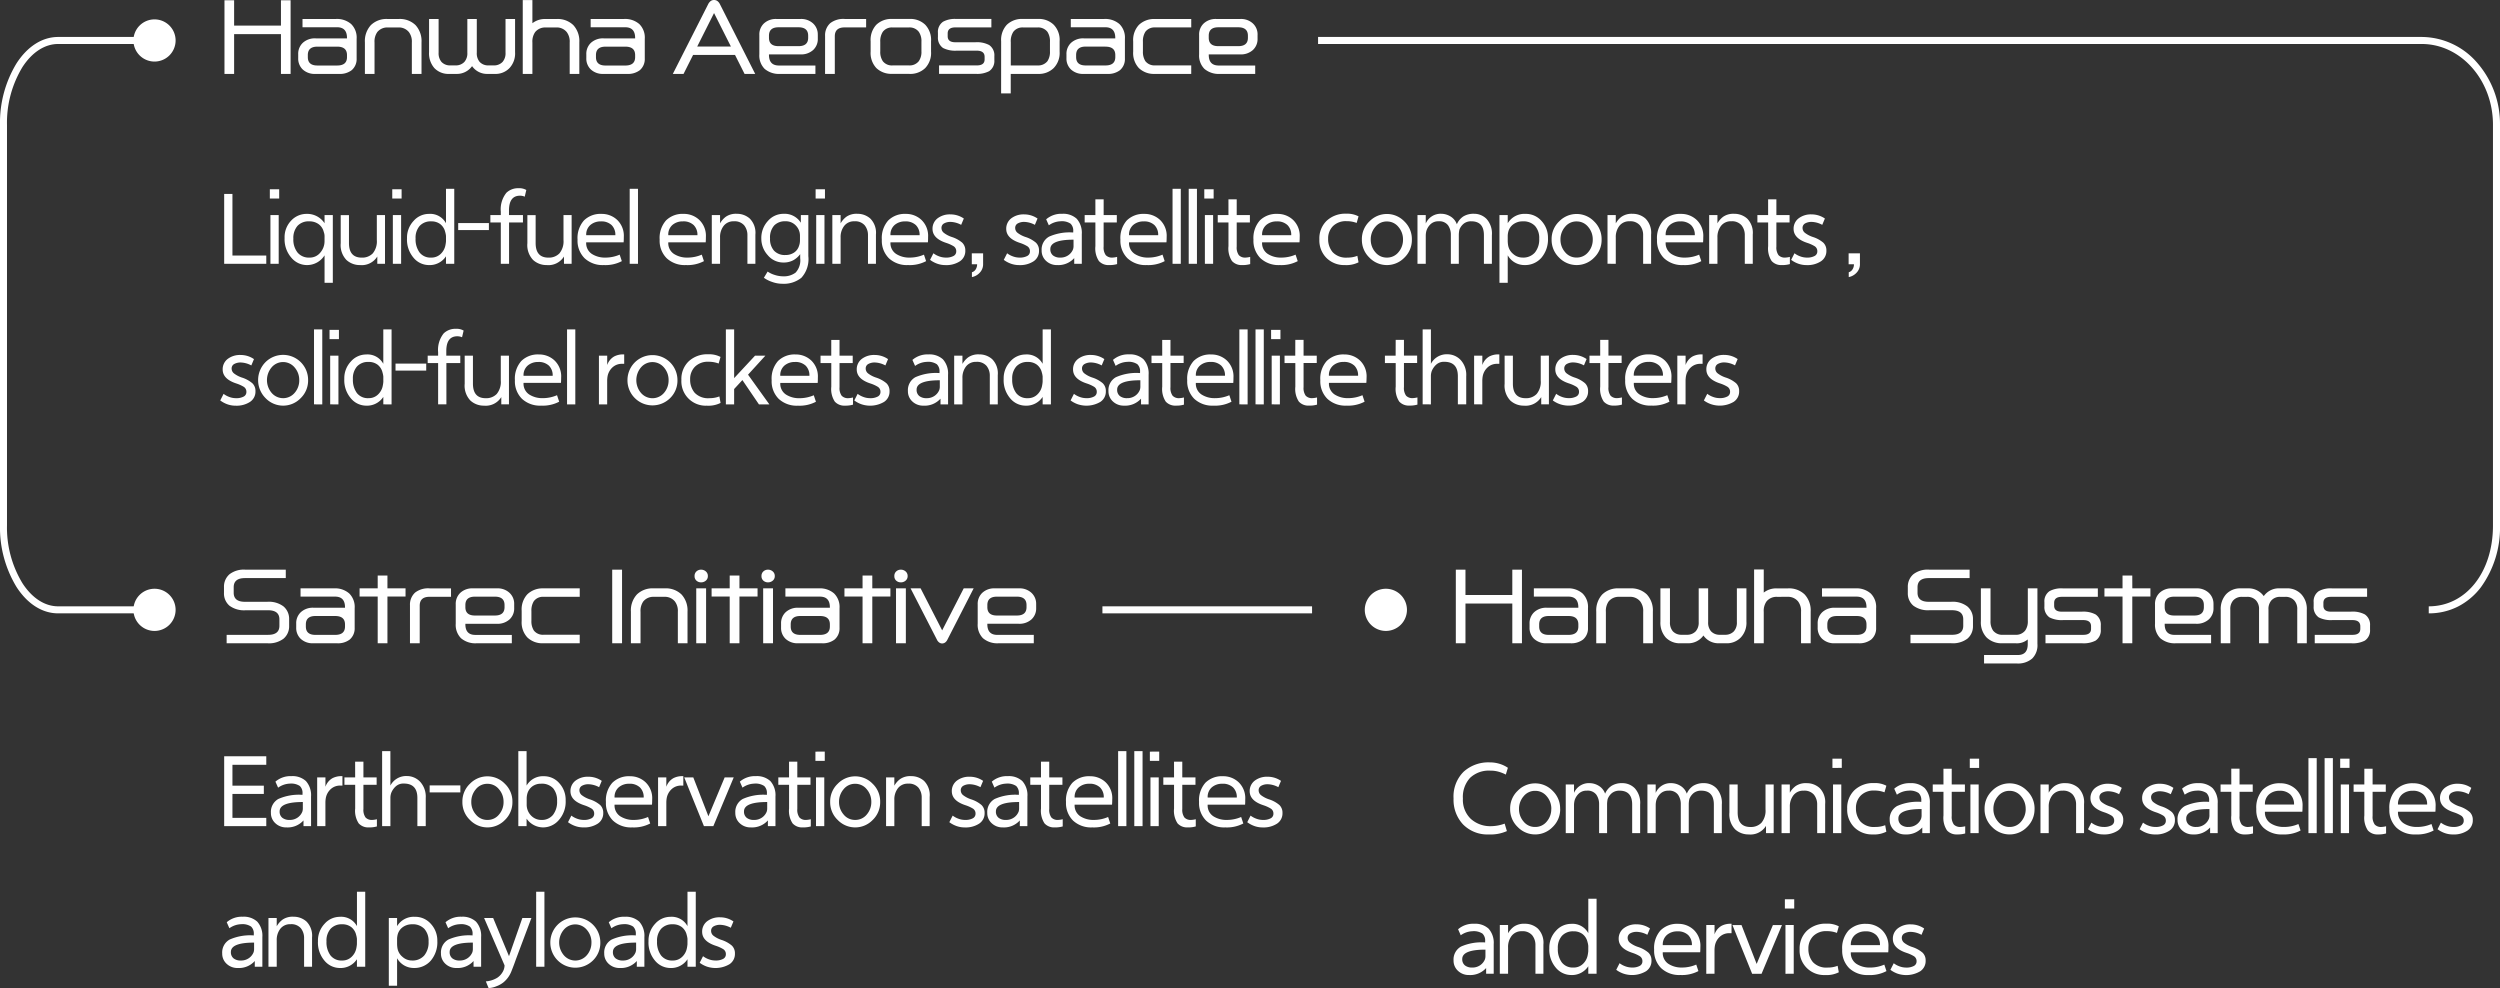 <svg xmlns="http://www.w3.org/2000/svg" width="355.658" height="140.566" viewBox="0 0 355.658 140.566">
  <rect x="0" y="0" width="355.658" height="140.566" fill="#333333" stroke="none"/>
  <g id="그룹_70458" data-name="그룹 70458" transform="translate(22195.158 20957.758)">
    <path id="패스_19020" data-name="패스 19020" d="M.91.77V-9.17H2.086V-.406H6.9V.77Zm6.58,0V-6.16H8.666V.77Zm1.246-10.6v1.316H7.406V-9.828Zm6.454,13.3V-.434A2.926,2.926,0,0,1,12.642.952,2.887,2.887,0,0,1,10.465-.1a3.971,3.971,0,0,1-.959-2.786,3.4,3.4,0,0,1,.938-2.492,2.974,2.974,0,0,1,2.184-.952A2.949,2.949,0,0,1,15.19-5V-6.16h1.176V3.472Zm0-6.664a1.744,1.744,0,0,0-.112-.56,1.912,1.912,0,0,0-.728-1.113,2.193,2.193,0,0,0-1.33-.4,2.143,2.143,0,0,0-1.687.651A2.628,2.628,0,0,0,10.752-2.8a2.97,2.97,0,0,0,.6,1.974,2.078,2.078,0,0,0,1.68.714A1.913,1.913,0,0,0,14.6-.84a2.466,2.466,0,0,0,.588-1.582Zm8.6-2.968V.77H22.694V-.266A2.6,2.6,0,0,1,20.23.952,2.8,2.8,0,0,1,18.3.224a3.057,3.057,0,0,1-.812-2.38v-4h1.176v3.976q0,2.072,1.82,2.072a2.069,2.069,0,0,0,1.561-.6,2.687,2.687,0,0,0,.581-1.918V-6.16ZM24.906.77V-6.16h1.176V.77Zm1.246-10.6v1.316h-1.33V-9.828ZM32.466.77V-.294A2.769,2.769,0,0,1,30.016.952,2.847,2.847,0,0,1,27.86-.077a3.967,3.967,0,0,1-.938-2.779,3.47,3.47,0,0,1,.938-2.478,2.888,2.888,0,0,1,2.156-.994A2.548,2.548,0,0,1,32.466-5V-9.9h1.176V.77Zm0-3.962a2.923,2.923,0,0,0-.112-.56,1.981,1.981,0,0,0-.693-1.113,2.041,2.041,0,0,0-1.295-.4,2.118,2.118,0,0,0-1.638.637,2.555,2.555,0,0,0-.588,1.8A3.156,3.156,0,0,0,28.707-.84a1.96,1.96,0,0,0,1.645.728,1.867,1.867,0,0,0,1.337-.5,2.287,2.287,0,0,0,.679-1.169,5.216,5.216,0,0,0,.1-.644Zm1.736-.84v-.994H38.57v.994ZM41.44.77H40.264V-5.11H38.78V-6.16h1.484v-.49a3.747,3.747,0,0,1,.8-2.688,2.4,2.4,0,0,1,1.708-.644,2.03,2.03,0,0,1,1.12.252l-.224.952a1.668,1.668,0,0,0-.672-.14q-1.568,0-1.568,2.114v.644h1.988v1.05H41.44Zm8.9-6.93V.77H49.252V-.266A2.6,2.6,0,0,1,46.788.952,2.8,2.8,0,0,1,44.856.224a3.057,3.057,0,0,1-.812-2.38v-4H45.22v3.976q0,2.072,1.82,2.072a2.069,2.069,0,0,0,1.561-.6,2.687,2.687,0,0,0,.581-1.918V-6.16Zm7.392,3.878h-5.32a1.828,1.828,0,0,0,.8,1.645,3.411,3.411,0,0,0,1.918.525,5.071,5.071,0,0,0,2.044-.42l.308.924a4.992,4.992,0,0,1-2.562.56,3.76,3.76,0,0,1-2.737-.973,3.51,3.51,0,0,1-1-2.639,3.763,3.763,0,0,1,.91-2.737A3.343,3.343,0,0,1,54.6-6.328a3.181,3.181,0,0,1,2.226.861,3.132,3.132,0,0,1,.938,2.429Q57.764-2.548,57.736-2.282ZM52.416-3.3H56.56a1.925,1.925,0,0,0-.532-1.435,2.1,2.1,0,0,0-1.54-.525,2.213,2.213,0,0,0-1.47.5A1.792,1.792,0,0,0,52.416-3.3ZM58.6.77V-9.9H59.78V.77ZM69.412-2.282h-5.32a1.828,1.828,0,0,0,.8,1.645,3.411,3.411,0,0,0,1.918.525,5.071,5.071,0,0,0,2.044-.42l.308.924A4.992,4.992,0,0,1,66.6.952a3.76,3.76,0,0,1-2.737-.973,3.51,3.51,0,0,1-1-2.639A3.763,3.763,0,0,1,63.77-5.4a3.343,3.343,0,0,1,2.506-.931,3.181,3.181,0,0,1,2.226.861,3.132,3.132,0,0,1,.938,2.429Q69.44-2.548,69.412-2.282ZM64.092-3.3h4.144A1.925,1.925,0,0,0,67.7-4.739a2.1,2.1,0,0,0-1.54-.525,2.213,2.213,0,0,0-1.47.5A1.792,1.792,0,0,0,64.092-3.3ZM70.28.77V-6.16h1.176v1.176a3.015,3.015,0,0,1,.819-.938,2.524,2.524,0,0,1,1.575-.42,2.724,2.724,0,0,1,1.841.686,2.861,2.861,0,0,1,.791,2.268V.77H75.348V-3.276A2.2,2.2,0,0,0,74.886-4.7a1.776,1.776,0,0,0-1.47-.574,1.747,1.747,0,0,0-1.442.644,2.575,2.575,0,0,0-.518,1.666V.77ZM82.95-6.16h1.064V-.322a3.935,3.935,0,0,1-.987,3.08,3.981,3.981,0,0,1-2.695.854,4.368,4.368,0,0,1-1.5-.273,4.209,4.209,0,0,1-1.141-.581l.532-.882a3.636,3.636,0,0,0,1,.476,3.935,3.935,0,0,0,1.211.2,2.748,2.748,0,0,0,1.764-.525,2.557,2.557,0,0,0,.658-2.065V-.6a3.075,3.075,0,0,1-1.029.889,2.865,2.865,0,0,1-1.337.3,2.865,2.865,0,0,1-2.254-1.05,3.484,3.484,0,0,1-.91-2.338,3.582,3.582,0,0,1,.938-2.527,2.933,2.933,0,0,1,2.226-1.015A2.723,2.723,0,0,1,82.95-5.068Zm-.126,3.64v-.742a2.051,2.051,0,0,0-.56-1.379,1.944,1.944,0,0,0-1.54-.637,2.092,2.092,0,0,0-1.568.6,2.554,2.554,0,0,0-.588,1.848,2.469,2.469,0,0,0,.567,1.736,2.088,2.088,0,0,0,1.617.616,2.146,2.146,0,0,0,1.225-.343,1.76,1.76,0,0,0,.707-.945A2.164,2.164,0,0,0,82.824-2.52ZM85.134.77V-6.16H86.31V.77Zm1.246-10.6v1.316H85.05V-9.828ZM87.43.77V-6.16h1.176v1.176a3.015,3.015,0,0,1,.819-.938A2.524,2.524,0,0,1,91-6.342a2.724,2.724,0,0,1,1.841.686,2.861,2.861,0,0,1,.791,2.268V.77H92.5V-3.276A2.2,2.2,0,0,0,92.036-4.7a1.776,1.776,0,0,0-1.47-.574,1.747,1.747,0,0,0-1.442.644,2.575,2.575,0,0,0-.518,1.666V.77Zm13.594-3.052H95.7a1.828,1.828,0,0,0,.8,1.645,3.411,3.411,0,0,0,1.918.525,5.071,5.071,0,0,0,2.044-.42l.308.924a4.992,4.992,0,0,1-2.562.56,3.76,3.76,0,0,1-2.737-.973,3.51,3.51,0,0,1-1-2.639,3.763,3.763,0,0,1,.91-2.737,3.343,3.343,0,0,1,2.506-.931,3.181,3.181,0,0,1,2.226.861,3.132,3.132,0,0,1,.938,2.429Q101.052-2.548,101.024-2.282ZM95.7-3.3h4.144a1.925,1.925,0,0,0-.532-1.435,2.1,2.1,0,0,0-1.54-.525,2.213,2.213,0,0,0-1.47.5A1.792,1.792,0,0,0,95.7-3.3ZM101.332.21l.476-.938a2.932,2.932,0,0,0,.777.427,2.723,2.723,0,0,0,1,.189,2.188,2.188,0,0,0,1.071-.224.714.714,0,0,0,.4-.658.818.818,0,0,0-.378-.735,5,5,0,0,0-1.078-.483q-1.9-.63-1.918-1.96a1.847,1.847,0,0,1,.707-1.519,2.875,2.875,0,0,1,1.855-.567,3.345,3.345,0,0,1,1.89.588l-.378.9a3.379,3.379,0,0,0-1.512-.42,1.847,1.847,0,0,0-.91.21.712.712,0,0,0-.378.672.875.875,0,0,0,.336.672,3.775,3.775,0,0,0,1.12.588,4.313,4.313,0,0,1,1.5.819,1.51,1.51,0,0,1,.434,1.127,1.742,1.742,0,0,1-.777,1.519,3.5,3.5,0,0,1-2.037.539,3.483,3.483,0,0,1-1.183-.2A3.831,3.831,0,0,1,101.332.21Zm5.936-.924h1.61v1.5a1.727,1.727,0,0,1-.5,1.274,2.008,2.008,0,0,1-1.092.6V1.974a.942.942,0,0,0,.539-.413,1.3,1.3,0,0,0,.2-.721h-.756Zm4.55.924.476-.938a2.932,2.932,0,0,0,.777.427,2.723,2.723,0,0,0,1,.189,2.188,2.188,0,0,0,1.071-.224.714.714,0,0,0,.4-.658.818.818,0,0,0-.378-.735,5,5,0,0,0-1.078-.483q-1.9-.63-1.918-1.96a1.847,1.847,0,0,1,.707-1.519,2.875,2.875,0,0,1,1.855-.567,3.345,3.345,0,0,1,1.89.588l-.378.9a3.379,3.379,0,0,0-1.512-.42,1.847,1.847,0,0,0-.91.21.712.712,0,0,0-.378.672.875.875,0,0,0,.336.672,3.775,3.775,0,0,0,1.12.588,4.313,4.313,0,0,1,1.5.819,1.51,1.51,0,0,1,.434,1.127,1.742,1.742,0,0,1-.777,1.519,3.5,3.5,0,0,1-2.037.539,3.483,3.483,0,0,1-1.183-.2A3.831,3.831,0,0,1,111.818.21Zm11.1.56h-1.078V-.042a3.02,3.02,0,0,1-2.422.994,2.213,2.213,0,0,1-1.582-.595,1.949,1.949,0,0,1-.63-1.477,2.1,2.1,0,0,1,1.057-1.974,7.215,7.215,0,0,1,3.437-.588v-.182a1.36,1.36,0,0,0-.385-1.078,2.219,2.219,0,0,0-1.421-.336,3.036,3.036,0,0,0-1.666.574l-.378-.854a3.274,3.274,0,0,1,2.282-.784,2.819,2.819,0,0,1,2.058.7,3.006,3.006,0,0,1,.728,2.2Zm-1.176-2.59v-.84q-3.3,0-3.3,1.33a1.105,1.105,0,0,0,.378.91,1.594,1.594,0,0,0,1.036.308,1.907,1.907,0,0,0,1.162-.35,1.829,1.829,0,0,0,.658-.84A1.576,1.576,0,0,0,121.744-1.82Zm3.108-6.58h1.176v2.24H127.9v1.05h-1.876v3.43a1.854,1.854,0,0,0,.308,1.225,1.217,1.217,0,0,0,.952.343,3.412,3.412,0,0,0,.658-.1V.812a3.842,3.842,0,0,1-1.148.14,1.817,1.817,0,0,1-1.442-.574,3.248,3.248,0,0,1-.5-2.114V-5.11h-1.526V-6.16h1.526ZM134.96-2.282h-5.32a1.828,1.828,0,0,0,.8,1.645,3.411,3.411,0,0,0,1.918.525,5.071,5.071,0,0,0,2.044-.42l.308.924a4.992,4.992,0,0,1-2.562.56,3.76,3.76,0,0,1-2.737-.973,3.51,3.51,0,0,1-1-2.639,3.763,3.763,0,0,1,.91-2.737,3.343,3.343,0,0,1,2.506-.931,3.181,3.181,0,0,1,2.226.861,3.132,3.132,0,0,1,.938,2.429Q134.988-2.548,134.96-2.282ZM129.64-3.3h4.144a1.925,1.925,0,0,0-.532-1.435,2.1,2.1,0,0,0-1.54-.525,2.213,2.213,0,0,0-1.47.5A1.792,1.792,0,0,0,129.64-3.3ZM135.828.77V-9.9H137V.77Zm2.3,0V-9.9H139.3V.77Zm2.3,0V-6.16H141.6V.77Zm1.246-10.6v1.316h-1.33V-9.828ZM143.78-8.4h1.176v2.24h1.876v1.05h-1.876v3.43a1.854,1.854,0,0,0,.308,1.225,1.217,1.217,0,0,0,.952.343,3.412,3.412,0,0,0,.658-.1V.812a3.841,3.841,0,0,1-1.148.14,1.817,1.817,0,0,1-1.442-.574,3.248,3.248,0,0,1-.5-2.114V-5.11h-1.526V-6.16h1.526Zm10.108,6.118h-5.32a1.828,1.828,0,0,0,.8,1.645,3.411,3.411,0,0,0,1.918.525,5.071,5.071,0,0,0,2.044-.42l.308.924a4.992,4.992,0,0,1-2.562.56,3.76,3.76,0,0,1-2.737-.973,3.51,3.51,0,0,1-1-2.639,3.763,3.763,0,0,1,.91-2.737,3.343,3.343,0,0,1,2.506-.931,3.181,3.181,0,0,1,2.226.861,3.132,3.132,0,0,1,.938,2.429Q153.916-2.548,153.888-2.282ZM148.568-3.3h4.144a1.925,1.925,0,0,0-.532-1.435,2.1,2.1,0,0,0-1.54-.525,2.213,2.213,0,0,0-1.47.5A1.792,1.792,0,0,0,148.568-3.3ZM162.12-.364l.168.924a3.855,3.855,0,0,1-1.96.392,3.569,3.569,0,0,1-2.583-.994,3.545,3.545,0,0,1-1.029-2.674,3.473,3.473,0,0,1,1.05-2.646,3.866,3.866,0,0,1,2.772-.994,3.454,3.454,0,0,1,1.75.378l-.266.938a3.929,3.929,0,0,0-1.442-.252,2.567,2.567,0,0,0-1.932.707,2.459,2.459,0,0,0-.686,1.785,2.862,2.862,0,0,0,.651,1.925,2.628,2.628,0,0,0,2.107.763A3.739,3.739,0,0,0,162.12-.364Zm7.756-2.324A3.484,3.484,0,0,1,168.805-.1,3.443,3.443,0,0,1,166.32.952,3.45,3.45,0,0,1,163.842-.1a3.473,3.473,0,0,1-1.078-2.59,3.456,3.456,0,0,1,1.078-2.576,3.45,3.45,0,0,1,2.478-1.05,3.431,3.431,0,0,1,2.485,1.057A3.474,3.474,0,0,1,169.876-2.688Zm-1.26.014a2.693,2.693,0,0,0-.658-1.806,2.068,2.068,0,0,0-1.638-.77,2.062,2.062,0,0,0-1.645.77,2.71,2.71,0,0,0-.651,1.806,2.691,2.691,0,0,0,.651,1.792,2.062,2.062,0,0,0,1.645.77,2.07,2.07,0,0,0,1.645-.763A2.684,2.684,0,0,0,168.616-2.674ZM170.674.77V-6.16h1.176v1.2a2.3,2.3,0,0,1,2.226-1.386,2.537,2.537,0,0,1,1.267.364,2.122,2.122,0,0,1,.931,1.134,2.523,2.523,0,0,1,.924-1.12,2.78,2.78,0,0,1,1.526-.378,2.487,2.487,0,0,1,1.771.728,3.089,3.089,0,0,1,.763,2.324V.77h-1.134V-3.3q0-1.974-1.792-1.974a1.667,1.667,0,0,0-1.071.329,2.027,2.027,0,0,0-.623.861,3.8,3.8,0,0,0-.084.672V.77H175.42v-4.1a2.335,2.335,0,0,0-.4-1.379,1.536,1.536,0,0,0-1.351-.567,1.577,1.577,0,0,0-1.134.413,2.194,2.194,0,0,0-.6.973,2.879,2.879,0,0,0-.084.672V.77Zm12.838,2.7h-1.176V-6.16h1.176V-5a2.769,2.769,0,0,1,2.548-1.33,2.936,2.936,0,0,1,2.261,1.008,3.492,3.492,0,0,1,.917,2.436,4.039,4.039,0,0,1-.931,2.793,3.071,3.071,0,0,1-2.4,1.043,2.713,2.713,0,0,1-2.394-1.386Zm0-6.664v.742a4.591,4.591,0,0,0,.056.6,2.033,2.033,0,0,0,.707,1.211,1.986,1.986,0,0,0,1.351.525,2.186,2.186,0,0,0,1.75-.714,2.924,2.924,0,0,0,.616-1.974,2.569,2.569,0,0,0-.6-1.813,2.266,2.266,0,0,0-1.75-.651,2.217,2.217,0,0,0-1.309.4,1.878,1.878,0,0,0-.749,1.113A2.686,2.686,0,0,0,183.512-3.192Zm13.356.5A3.484,3.484,0,0,1,195.8-.1a3.443,3.443,0,0,1-2.485,1.05A3.45,3.45,0,0,1,190.834-.1a3.473,3.473,0,0,1-1.078-2.59,3.456,3.456,0,0,1,1.078-2.576,3.45,3.45,0,0,1,2.478-1.05A3.431,3.431,0,0,1,195.8-5.257,3.474,3.474,0,0,1,196.868-2.688Zm-1.26.014a2.693,2.693,0,0,0-.658-1.806,2.068,2.068,0,0,0-1.638-.77,2.062,2.062,0,0,0-1.645.77,2.71,2.71,0,0,0-.651,1.806,2.691,2.691,0,0,0,.651,1.792,2.062,2.062,0,0,0,1.645.77,2.07,2.07,0,0,0,1.645-.763A2.684,2.684,0,0,0,195.608-2.674Zm2.1,3.444V-6.16h1.176v1.176a3.015,3.015,0,0,1,.819-.938,2.524,2.524,0,0,1,1.575-.42,2.724,2.724,0,0,1,1.841.686,2.862,2.862,0,0,1,.791,2.268V.77h-1.134V-3.276a2.2,2.2,0,0,0-.462-1.428,1.776,1.776,0,0,0-1.47-.574,1.747,1.747,0,0,0-1.442.644,2.575,2.575,0,0,0-.518,1.666V.77ZM211.3-2.282h-5.32a1.828,1.828,0,0,0,.8,1.645,3.411,3.411,0,0,0,1.918.525,5.071,5.071,0,0,0,2.044-.42l.308.924a4.992,4.992,0,0,1-2.562.56,3.76,3.76,0,0,1-2.737-.973,3.51,3.51,0,0,1-1-2.639,3.763,3.763,0,0,1,.91-2.737,3.343,3.343,0,0,1,2.506-.931,3.181,3.181,0,0,1,2.226.861,3.132,3.132,0,0,1,.938,2.429Q211.33-2.548,211.3-2.282ZM205.982-3.3h4.144a1.925,1.925,0,0,0-.532-1.435,2.1,2.1,0,0,0-1.54-.525,2.213,2.213,0,0,0-1.47.5A1.792,1.792,0,0,0,205.982-3.3ZM212.17.77V-6.16h1.176v1.176a3.015,3.015,0,0,1,.819-.938,2.524,2.524,0,0,1,1.575-.42,2.724,2.724,0,0,1,1.841.686,2.862,2.862,0,0,1,.791,2.268V.77h-1.134V-3.276a2.2,2.2,0,0,0-.462-1.428,1.776,1.776,0,0,0-1.47-.574,1.747,1.747,0,0,0-1.442.644,2.575,2.575,0,0,0-.518,1.666V.77Zm8.386-9.17h1.176v2.24h1.876v1.05h-1.876v3.43a1.854,1.854,0,0,0,.308,1.225,1.217,1.217,0,0,0,.952.343,3.412,3.412,0,0,0,.658-.1V.812a3.841,3.841,0,0,1-1.148.14A1.817,1.817,0,0,1,221.06.378a3.248,3.248,0,0,1-.5-2.114V-5.11H219.03V-6.16h1.526ZM223.832.21l.476-.938a2.932,2.932,0,0,0,.777.427,2.723,2.723,0,0,0,1,.189,2.188,2.188,0,0,0,1.071-.224.714.714,0,0,0,.4-.658.818.818,0,0,0-.378-.735,5,5,0,0,0-1.078-.483q-1.9-.63-1.918-1.96a1.847,1.847,0,0,1,.707-1.519,2.875,2.875,0,0,1,1.855-.567,3.345,3.345,0,0,1,1.89.588l-.378.9a3.379,3.379,0,0,0-1.512-.42,1.847,1.847,0,0,0-.91.21.713.713,0,0,0-.378.672.875.875,0,0,0,.336.672,3.775,3.775,0,0,0,1.12.588,4.313,4.313,0,0,1,1.5.819,1.51,1.51,0,0,1,.434,1.127,1.742,1.742,0,0,1-.777,1.519,3.5,3.5,0,0,1-2.037.539,3.483,3.483,0,0,1-1.183-.2A3.831,3.831,0,0,1,223.832.21Zm8.176-.924h1.61v1.5a1.727,1.727,0,0,1-.5,1.274,2.008,2.008,0,0,1-1.092.6V1.974a.942.942,0,0,0,.539-.413,1.3,1.3,0,0,0,.2-.721h-.756ZM.35,20.21l.476-.938A2.932,2.932,0,0,0,1.6,19.7a2.723,2.723,0,0,0,1,.189,2.188,2.188,0,0,0,1.071-.224.714.714,0,0,0,.4-.658.818.818,0,0,0-.378-.735,5,5,0,0,0-1.078-.483q-1.9-.63-1.918-1.96a1.847,1.847,0,0,1,.707-1.519,2.875,2.875,0,0,1,1.855-.567,3.345,3.345,0,0,1,1.89.588l-.378.9a3.379,3.379,0,0,0-1.512-.42,1.847,1.847,0,0,0-.91.21.712.712,0,0,0-.378.672.875.875,0,0,0,.336.672,3.775,3.775,0,0,0,1.12.588,4.313,4.313,0,0,1,1.5.819,1.51,1.51,0,0,1,.434,1.127,1.742,1.742,0,0,1-.777,1.519,3.5,3.5,0,0,1-2.037.539,3.483,3.483,0,0,1-1.183-.2A3.831,3.831,0,0,1,.35,20.21Zm12.5-2.9a3.484,3.484,0,0,1-1.071,2.59,3.457,3.457,0,0,1-4.963,0,3.634,3.634,0,0,1,0-5.166,3.556,3.556,0,0,1,6.034,2.576Zm-1.26.014a2.693,2.693,0,0,0-.658-1.806,2.135,2.135,0,0,0-3.283,0,2.811,2.811,0,0,0,0,3.6,2.148,2.148,0,0,0,3.29.007A2.684,2.684,0,0,0,11.592,17.326Zm2.1,3.444V10.1h1.176V20.77Zm2.3,0V13.84h1.176v6.93Zm1.246-10.6v1.316H15.9V10.172Zm6.314,10.6V19.706a2.769,2.769,0,0,1-2.45,1.246,2.847,2.847,0,0,1-2.156-1.029A3.968,3.968,0,0,1,18,17.144a3.47,3.47,0,0,1,.938-2.478,2.888,2.888,0,0,1,2.156-.994A2.548,2.548,0,0,1,23.548,15V10.1h1.176V20.77Zm0-3.962a2.923,2.923,0,0,0-.112-.56,1.982,1.982,0,0,0-.693-1.113,2.041,2.041,0,0,0-1.295-.4,2.118,2.118,0,0,0-1.638.637,2.555,2.555,0,0,0-.588,1.8,3.156,3.156,0,0,0,.567,1.988,1.96,1.96,0,0,0,1.645.728,1.867,1.867,0,0,0,1.337-.5,2.287,2.287,0,0,0,.679-1.169,5.216,5.216,0,0,0,.1-.644Zm1.736-.84v-.994h4.368v.994Zm7.238,4.8H31.346V14.89H29.862V13.84h1.484v-.49a3.747,3.747,0,0,1,.8-2.688,2.4,2.4,0,0,1,1.708-.644,2.03,2.03,0,0,1,1.12.252l-.224.952a1.668,1.668,0,0,0-.672-.14q-1.568,0-1.568,2.114v.644H34.5v1.05H32.522Zm8.9-6.93v6.93H40.334V19.734a2.6,2.6,0,0,1-2.464,1.218,2.8,2.8,0,0,1-1.932-.728,3.057,3.057,0,0,1-.812-2.38v-4H36.3v3.976q0,2.072,1.82,2.072a2.069,2.069,0,0,0,1.561-.6,2.687,2.687,0,0,0,.581-1.918V13.84Zm7.392,3.878H43.5a1.828,1.828,0,0,0,.8,1.645,3.411,3.411,0,0,0,1.918.525,5.071,5.071,0,0,0,2.044-.42l.308.924a4.992,4.992,0,0,1-2.562.56,3.76,3.76,0,0,1-2.737-.973,3.51,3.51,0,0,1-1-2.639,3.763,3.763,0,0,1,.91-2.737,3.343,3.343,0,0,1,2.506-.931,3.181,3.181,0,0,1,2.226.861,3.132,3.132,0,0,1,.938,2.429Q48.846,17.452,48.818,17.718ZM43.5,16.7h4.144a1.925,1.925,0,0,0-.532-1.435,2.1,2.1,0,0,0-1.54-.525,2.213,2.213,0,0,0-1.47.5A1.792,1.792,0,0,0,43.5,16.7Zm6.188,4.074V10.1h1.176V20.77Zm4.536,0V13.84H55.4v1.33a2.246,2.246,0,0,1,.994-1.218,2.723,2.723,0,0,1,1.2-.294h.224V15h-.294a1.951,1.951,0,0,0-1.365.5,2.28,2.28,0,0,0-.707,1.274,4.26,4.26,0,0,0-.056.574V20.77Zm11.172-3.458a3.484,3.484,0,0,1-1.071,2.59,3.56,3.56,0,0,1-6.041-2.59,3.556,3.556,0,1,1,7.112,0Zm-1.26.014a2.693,2.693,0,0,0-.658-1.806,2.135,2.135,0,0,0-3.283,0,2.811,2.811,0,0,0,0,3.6,2.148,2.148,0,0,0,3.29.007A2.684,2.684,0,0,0,64.134,17.326Zm7.224,2.31.168.924a3.855,3.855,0,0,1-1.96.392,3.469,3.469,0,0,1-3.612-3.668A3.472,3.472,0,0,1,67,14.638a3.866,3.866,0,0,1,2.772-.994,3.454,3.454,0,0,1,1.75.378l-.266.938a3.929,3.929,0,0,0-1.442-.252,2.567,2.567,0,0,0-1.932.707A2.459,2.459,0,0,0,67.2,17.2a2.862,2.862,0,0,0,.651,1.925,2.628,2.628,0,0,0,2.107.763A3.739,3.739,0,0,0,71.358,19.636Zm2.1-9.534v6.93l2.968-3.192H77.9l-2.464,2.7L78.47,20.77H76.986l-2.352-3.458-1.176,1.274V20.77H72.282V10.1Zm11.886,7.616h-5.32a1.828,1.828,0,0,0,.8,1.645,3.411,3.411,0,0,0,1.918.525,5.071,5.071,0,0,0,2.044-.42l.308.924a4.992,4.992,0,0,1-2.562.56,3.76,3.76,0,0,1-2.737-.973,3.51,3.51,0,0,1-1-2.639A3.763,3.763,0,0,1,79.7,14.6a3.343,3.343,0,0,1,2.506-.931,3.181,3.181,0,0,1,2.226.861,3.132,3.132,0,0,1,.938,2.429Q85.372,17.452,85.344,17.718ZM80.024,16.7h4.144a1.925,1.925,0,0,0-.532-1.435,2.1,2.1,0,0,0-1.54-.525,2.213,2.213,0,0,0-1.47.5A1.792,1.792,0,0,0,80.024,16.7Zm7.252-5.1h1.176v2.24h1.876v1.05H88.452v3.43a1.854,1.854,0,0,0,.308,1.225,1.217,1.217,0,0,0,.952.343,3.412,3.412,0,0,0,.658-.1v1.022a3.842,3.842,0,0,1-1.148.14,1.817,1.817,0,0,1-1.442-.574,3.248,3.248,0,0,1-.5-2.114V14.89H85.75V13.84h1.526Zm3.276,8.61.476-.938a2.932,2.932,0,0,0,.777.427,2.723,2.723,0,0,0,1,.189,2.188,2.188,0,0,0,1.071-.224.714.714,0,0,0,.4-.658.818.818,0,0,0-.378-.735,5,5,0,0,0-1.078-.483q-1.9-.63-1.918-1.96a1.847,1.847,0,0,1,.707-1.519,2.875,2.875,0,0,1,1.855-.567,3.345,3.345,0,0,1,1.89.588l-.378.9a3.379,3.379,0,0,0-1.512-.42,1.847,1.847,0,0,0-.91.21.712.712,0,0,0-.378.672.875.875,0,0,0,.336.672,3.775,3.775,0,0,0,1.12.588,4.313,4.313,0,0,1,1.5.819,1.51,1.51,0,0,1,.434,1.127,1.742,1.742,0,0,1-.777,1.519,3.895,3.895,0,0,1-3.22.336A3.831,3.831,0,0,1,90.552,20.21Zm13.342.56h-1.078v-.812a3.02,3.02,0,0,1-2.422.994,2.213,2.213,0,0,1-1.582-.595,1.949,1.949,0,0,1-.63-1.477,2.1,2.1,0,0,1,1.057-1.974,7.215,7.215,0,0,1,3.437-.588v-.182a1.36,1.36,0,0,0-.385-1.078,2.219,2.219,0,0,0-1.421-.336A3.036,3.036,0,0,0,99.2,15.3l-.378-.854a3.274,3.274,0,0,1,2.282-.784,2.819,2.819,0,0,1,2.058.7,3.006,3.006,0,0,1,.728,2.2Zm-1.176-2.59v-.84q-3.3,0-3.3,1.33a1.105,1.105,0,0,0,.378.91,1.594,1.594,0,0,0,1.036.308,1.907,1.907,0,0,0,1.162-.35,1.829,1.829,0,0,0,.658-.84A1.576,1.576,0,0,0,102.718,18.18Zm2.044,2.59V13.84h1.176v1.176a3.015,3.015,0,0,1,.819-.938,2.525,2.525,0,0,1,1.575-.42,2.724,2.724,0,0,1,1.841.686,2.861,2.861,0,0,1,.791,2.268V20.77H109.83V16.724a2.2,2.2,0,0,0-.462-1.428,1.776,1.776,0,0,0-1.47-.574,1.747,1.747,0,0,0-1.442.644,2.575,2.575,0,0,0-.518,1.666V20.77Zm12.586,0V19.706a2.769,2.769,0,0,1-2.45,1.246,2.847,2.847,0,0,1-2.156-1.029,3.967,3.967,0,0,1-.938-2.779,3.47,3.47,0,0,1,.938-2.478,2.888,2.888,0,0,1,2.156-.994,2.548,2.548,0,0,1,2.45,1.33V10.1h1.176V20.77Zm0-3.962a2.923,2.923,0,0,0-.112-.56,1.982,1.982,0,0,0-.693-1.113,2.041,2.041,0,0,0-1.3-.4,2.118,2.118,0,0,0-1.638.637,2.555,2.555,0,0,0-.588,1.8,3.156,3.156,0,0,0,.567,1.988,1.96,1.96,0,0,0,1.645.728,1.867,1.867,0,0,0,1.337-.5,2.287,2.287,0,0,0,.679-1.169,5.215,5.215,0,0,0,.1-.644Zm3.976,3.4.476-.938a2.932,2.932,0,0,0,.777.427,2.723,2.723,0,0,0,1,.189,2.188,2.188,0,0,0,1.071-.224.714.714,0,0,0,.4-.658.818.818,0,0,0-.378-.735,5,5,0,0,0-1.078-.483q-1.9-.63-1.918-1.96a1.847,1.847,0,0,1,.707-1.519,2.875,2.875,0,0,1,1.855-.567,3.345,3.345,0,0,1,1.89.588l-.378.9a3.379,3.379,0,0,0-1.512-.42,1.847,1.847,0,0,0-.91.21.712.712,0,0,0-.378.672.875.875,0,0,0,.336.672,3.775,3.775,0,0,0,1.12.588,4.313,4.313,0,0,1,1.5.819,1.51,1.51,0,0,1,.434,1.127,1.742,1.742,0,0,1-.777,1.519,3.895,3.895,0,0,1-3.22.336A3.831,3.831,0,0,1,121.324,20.21Zm11.1.56h-1.078v-.812a3.02,3.02,0,0,1-2.422.994,2.213,2.213,0,0,1-1.582-.595,1.949,1.949,0,0,1-.63-1.477,2.1,2.1,0,0,1,1.057-1.974,7.215,7.215,0,0,1,3.437-.588v-.182a1.36,1.36,0,0,0-.385-1.078,2.219,2.219,0,0,0-1.421-.336,3.036,3.036,0,0,0-1.666.574l-.378-.854a3.274,3.274,0,0,1,2.282-.784,2.819,2.819,0,0,1,2.058.7,3.006,3.006,0,0,1,.728,2.2Zm-1.176-2.59v-.84q-3.3,0-3.3,1.33a1.105,1.105,0,0,0,.378.91,1.594,1.594,0,0,0,1.036.308,1.907,1.907,0,0,0,1.162-.35,1.829,1.829,0,0,0,.658-.84A1.576,1.576,0,0,0,131.25,18.18Zm3.108-6.58h1.176v2.24h1.876v1.05h-1.876v3.43a1.854,1.854,0,0,0,.308,1.225,1.217,1.217,0,0,0,.952.343,3.412,3.412,0,0,0,.658-.1v1.022a3.841,3.841,0,0,1-1.148.14,1.817,1.817,0,0,1-1.442-.574,3.248,3.248,0,0,1-.5-2.114V14.89h-1.526V13.84h1.526Zm10.108,6.118h-5.32a1.828,1.828,0,0,0,.8,1.645,3.411,3.411,0,0,0,1.918.525,5.071,5.071,0,0,0,2.044-.42l.308.924a4.992,4.992,0,0,1-2.562.56,3.76,3.76,0,0,1-2.737-.973,3.51,3.51,0,0,1-1-2.639,3.763,3.763,0,0,1,.91-2.737,3.343,3.343,0,0,1,2.506-.931,3.181,3.181,0,0,1,2.226.861,3.132,3.132,0,0,1,.938,2.429Q144.494,17.452,144.466,17.718Zm-5.32-1.022h4.144a1.925,1.925,0,0,0-.532-1.435,2.1,2.1,0,0,0-1.54-.525,2.213,2.213,0,0,0-1.47.5A1.792,1.792,0,0,0,139.146,16.7Zm6.188,4.074V10.1h1.176V20.77Zm2.3,0V10.1h1.176V20.77Zm2.3,0V13.84H151.1v6.93Zm1.246-10.6v1.316h-1.33V10.172Zm2.114,1.428h1.176v2.24h1.876v1.05h-1.876v3.43a1.854,1.854,0,0,0,.308,1.225,1.217,1.217,0,0,0,.952.343,3.412,3.412,0,0,0,.658-.1v1.022a3.841,3.841,0,0,1-1.148.14,1.817,1.817,0,0,1-1.442-.574,3.248,3.248,0,0,1-.5-2.114V14.89H151.76V13.84h1.526Zm10.108,6.118h-5.32a1.828,1.828,0,0,0,.8,1.645,3.411,3.411,0,0,0,1.918.525,5.071,5.071,0,0,0,2.044-.42l.308.924a4.992,4.992,0,0,1-2.562.56,3.76,3.76,0,0,1-2.737-.973,3.51,3.51,0,0,1-1-2.639,3.763,3.763,0,0,1,.91-2.737,3.343,3.343,0,0,1,2.506-.931,3.181,3.181,0,0,1,2.226.861,3.132,3.132,0,0,1,.938,2.429Q163.422,17.452,163.394,17.718Zm-5.32-1.022h4.144a1.925,1.925,0,0,0-.532-1.435,2.1,2.1,0,0,0-1.54-.525,2.213,2.213,0,0,0-1.47.5A1.792,1.792,0,0,0,158.074,16.7Zm9.492-5.1h1.176v2.24h1.876v1.05h-1.876v3.43a1.854,1.854,0,0,0,.308,1.225,1.217,1.217,0,0,0,.952.343,3.412,3.412,0,0,0,.658-.1v1.022a3.841,3.841,0,0,1-1.148.14,1.817,1.817,0,0,1-1.442-.574,3.248,3.248,0,0,1-.5-2.114V14.89H166.04V13.84h1.526Zm3.836,9.17V10.1h1.176V15a2.525,2.525,0,0,1,2.324-1.358,2.6,2.6,0,0,1,1.9.805,3.136,3.136,0,0,1,.8,2.317v4h-1.19V16.7q-.028-1.988-1.932-1.988a1.609,1.609,0,0,0-1.169.427,2.489,2.489,0,0,0-.623.917,2.192,2.192,0,0,0-.112.63V20.77Zm7.322,0V13.84H179.9v1.33a2.246,2.246,0,0,1,.994-1.218,2.723,2.723,0,0,1,1.2-.294h.224V15h-.294a1.951,1.951,0,0,0-1.365.5,2.28,2.28,0,0,0-.707,1.274,4.259,4.259,0,0,0-.056.574V20.77Zm10.64-6.93v6.93h-1.092V19.734a2.6,2.6,0,0,1-2.464,1.218,2.8,2.8,0,0,1-1.932-.728,3.057,3.057,0,0,1-.812-2.38v-4h1.176v3.976q0,2.072,1.82,2.072a2.069,2.069,0,0,0,1.561-.6,2.687,2.687,0,0,0,.581-1.918V13.84Zm.56,6.37.476-.938a2.932,2.932,0,0,0,.777.427,2.723,2.723,0,0,0,1,.189,2.188,2.188,0,0,0,1.071-.224.714.714,0,0,0,.4-.658.818.818,0,0,0-.378-.735,5,5,0,0,0-1.078-.483q-1.9-.63-1.918-1.96a1.847,1.847,0,0,1,.707-1.519,2.875,2.875,0,0,1,1.855-.567,3.345,3.345,0,0,1,1.89.588l-.378.9a3.379,3.379,0,0,0-1.512-.42,1.847,1.847,0,0,0-.91.21.713.713,0,0,0-.378.672.875.875,0,0,0,.336.672,3.775,3.775,0,0,0,1.12.588,4.313,4.313,0,0,1,1.5.819,1.51,1.51,0,0,1,.434,1.127,1.742,1.742,0,0,1-.777,1.519,3.895,3.895,0,0,1-3.22.336A3.831,3.831,0,0,1,189.924,20.21Zm6.734-8.61h1.176v2.24h1.876v1.05h-1.876v3.43a1.854,1.854,0,0,0,.308,1.225,1.217,1.217,0,0,0,.952.343,3.412,3.412,0,0,0,.658-.1v1.022a3.841,3.841,0,0,1-1.148.14,1.817,1.817,0,0,1-1.442-.574,3.248,3.248,0,0,1-.5-2.114V14.89h-1.526V13.84h1.526Zm10.108,6.118h-5.32a1.828,1.828,0,0,0,.8,1.645,3.411,3.411,0,0,0,1.918.525,5.071,5.071,0,0,0,2.044-.42l.308.924a4.992,4.992,0,0,1-2.562.56,3.76,3.76,0,0,1-2.737-.973,3.51,3.51,0,0,1-1-2.639,3.763,3.763,0,0,1,.91-2.737,3.343,3.343,0,0,1,2.506-.931,3.181,3.181,0,0,1,2.226.861,3.132,3.132,0,0,1,.938,2.429Q206.794,17.452,206.766,17.718Zm-5.32-1.022h4.144a1.925,1.925,0,0,0-.532-1.435,2.1,2.1,0,0,0-1.54-.525,2.213,2.213,0,0,0-1.47.5A1.792,1.792,0,0,0,201.446,16.7Zm6.188,4.074V13.84h1.176v1.33a2.246,2.246,0,0,1,.994-1.218,2.723,2.723,0,0,1,1.2-.294h.224V15h-.294a1.951,1.951,0,0,0-1.365.5,2.28,2.28,0,0,0-.707,1.274,4.259,4.259,0,0,0-.056.574V20.77Zm3.78-.56.476-.938a2.932,2.932,0,0,0,.777.427,2.723,2.723,0,0,0,1,.189,2.188,2.188,0,0,0,1.071-.224.714.714,0,0,0,.4-.658.818.818,0,0,0-.378-.735,5,5,0,0,0-1.078-.483q-1.9-.63-1.918-1.96a1.847,1.847,0,0,1,.707-1.519,2.875,2.875,0,0,1,1.855-.567,3.345,3.345,0,0,1,1.89.588l-.378.9a3.379,3.379,0,0,0-1.512-.42,1.847,1.847,0,0,0-.91.21.713.713,0,0,0-.378.672.875.875,0,0,0,.336.672,3.775,3.775,0,0,0,1.12.588,4.313,4.313,0,0,1,1.5.819,1.51,1.51,0,0,1,.434,1.127,1.742,1.742,0,0,1-.777,1.519,3.895,3.895,0,0,1-3.22.336A3.831,3.831,0,0,1,211.414,20.21Z" transform="translate(-22164.176 -20921)" fill="#fff"/>
    <path id="패스_19021" data-name="패스 19021" d="M.91.77V-9.17H6.9v1.218H2.086v2.968H6.552v1.176H2.086v3.4H6.9V.77Zm12.362,0H12.194V-.042A3.02,3.02,0,0,1,9.772.952,2.213,2.213,0,0,1,8.19.357,1.949,1.949,0,0,1,7.56-1.12,2.1,2.1,0,0,1,8.617-3.094a7.215,7.215,0,0,1,3.437-.588v-.182a1.36,1.36,0,0,0-.385-1.078,2.219,2.219,0,0,0-1.421-.336A3.036,3.036,0,0,0,8.582-4.7L8.2-5.558a3.274,3.274,0,0,1,2.282-.784,2.819,2.819,0,0,1,2.058.7,3.006,3.006,0,0,1,.728,2.2ZM12.1-1.82v-.84q-3.3,0-3.3,1.33a1.105,1.105,0,0,0,.378.91,1.594,1.594,0,0,0,1.036.308,1.907,1.907,0,0,0,1.162-.35,1.829,1.829,0,0,0,.658-.84A1.576,1.576,0,0,0,12.1-1.82ZM14.14.77V-6.16h1.176v1.33a2.246,2.246,0,0,1,.994-1.218,2.723,2.723,0,0,1,1.2-.294h.224V-5h-.294a1.951,1.951,0,0,0-1.365.5,2.28,2.28,0,0,0-.707,1.274,4.26,4.26,0,0,0-.056.574V.77Zm5.4-9.17H20.72v2.24H22.6v1.05H20.72v3.43a1.854,1.854,0,0,0,.308,1.225,1.217,1.217,0,0,0,.952.343,3.412,3.412,0,0,0,.658-.1V.812a3.842,3.842,0,0,1-1.148.14A1.817,1.817,0,0,1,20.048.378a3.248,3.248,0,0,1-.5-2.114V-5.11H18.018V-6.16h1.526ZM23.38.77V-9.9h1.176V-5A2.525,2.525,0,0,1,26.88-6.356a2.6,2.6,0,0,1,1.9.805,3.136,3.136,0,0,1,.805,2.317v4h-1.19V-3.3q-.028-1.988-1.932-1.988a1.609,1.609,0,0,0-1.169.427,2.489,2.489,0,0,0-.623.917,2.192,2.192,0,0,0-.112.63V.77Zm6.762-4.8v-.994H34.51v.994ZM41.916-2.688A3.484,3.484,0,0,1,40.845-.1,3.443,3.443,0,0,1,38.36.952,3.45,3.45,0,0,1,35.882-.1,3.473,3.473,0,0,1,34.8-2.688a3.456,3.456,0,0,1,1.078-2.576,3.45,3.45,0,0,1,2.478-1.05,3.431,3.431,0,0,1,2.485,1.057A3.474,3.474,0,0,1,41.916-2.688Zm-1.26.014A2.693,2.693,0,0,0,40-4.48a2.068,2.068,0,0,0-1.638-.77,2.062,2.062,0,0,0-1.645.77,2.71,2.71,0,0,0-.651,1.806,2.691,2.691,0,0,0,.651,1.792,2.062,2.062,0,0,0,1.645.77,2.07,2.07,0,0,0,1.645-.763A2.684,2.684,0,0,0,40.656-2.674ZM43.932.77H42.756V-9.9h1.176V-5a2.686,2.686,0,0,1,2.478-1.33,2.853,2.853,0,0,1,2.17.987,3.487,3.487,0,0,1,.91,2.457,3.93,3.93,0,0,1-.973,2.793A2.95,2.95,0,0,1,46.312.952a2.888,2.888,0,0,1-2.38-1.246Zm.014-3.962v.854a2.2,2.2,0,0,0,.637,1.617,1.994,1.994,0,0,0,1.435.609,2.037,2.037,0,0,0,1.666-.714A3.018,3.018,0,0,0,48.272-2.8a2.693,2.693,0,0,0-.56-1.813,2.168,2.168,0,0,0-1.736-.651,2.011,2.011,0,0,0-1.253.4,1.952,1.952,0,0,0-.707,1.113A2.687,2.687,0,0,0,43.946-3.192Zm5.88,3.4L50.3-.728a2.932,2.932,0,0,0,.777.427,2.723,2.723,0,0,0,1,.189,2.188,2.188,0,0,0,1.071-.224.714.714,0,0,0,.4-.658.818.818,0,0,0-.378-.735,5,5,0,0,0-1.078-.483q-1.9-.63-1.918-1.96a1.847,1.847,0,0,1,.707-1.519,2.875,2.875,0,0,1,1.855-.567,3.345,3.345,0,0,1,1.89.588l-.378.9a3.379,3.379,0,0,0-1.512-.42,1.847,1.847,0,0,0-.91.21.712.712,0,0,0-.378.672.875.875,0,0,0,.336.672,3.775,3.775,0,0,0,1.12.588,4.313,4.313,0,0,1,1.5.819,1.51,1.51,0,0,1,.434,1.127A1.742,1.742,0,0,1,54.061.413a3.5,3.5,0,0,1-2.037.539,3.483,3.483,0,0,1-1.183-.2A3.831,3.831,0,0,1,49.826.21ZM61.768-2.282h-5.32a1.828,1.828,0,0,0,.8,1.645,3.411,3.411,0,0,0,1.918.525,5.071,5.071,0,0,0,2.044-.42l.308.924a4.992,4.992,0,0,1-2.562.56,3.76,3.76,0,0,1-2.737-.973,3.51,3.51,0,0,1-1-2.639,3.763,3.763,0,0,1,.91-2.737,3.343,3.343,0,0,1,2.506-.931,3.181,3.181,0,0,1,2.226.861A3.132,3.132,0,0,1,61.8-3.038Q61.8-2.548,61.768-2.282ZM56.448-3.3h4.144a1.925,1.925,0,0,0-.532-1.435,2.1,2.1,0,0,0-1.54-.525,2.213,2.213,0,0,0-1.47.5A1.792,1.792,0,0,0,56.448-3.3ZM62.636.77V-6.16h1.176v1.33a2.246,2.246,0,0,1,.994-1.218,2.723,2.723,0,0,1,1.2-.294h.224V-5H65.94a1.951,1.951,0,0,0-1.365.5,2.28,2.28,0,0,0-.707,1.274,4.26,4.26,0,0,0-.056.574V.77ZM73.4-6.16,70.5.77H69.16l-2.8-6.93h1.288L69.8-.63l2.31-5.53ZM79.338.77H78.26V-.042a3.02,3.02,0,0,1-2.422.994A2.213,2.213,0,0,1,74.256.357a1.949,1.949,0,0,1-.63-1.477,2.1,2.1,0,0,1,1.057-1.974,7.215,7.215,0,0,1,3.437-.588v-.182a1.36,1.36,0,0,0-.385-1.078,2.219,2.219,0,0,0-1.421-.336,3.036,3.036,0,0,0-1.666.574l-.378-.854a3.274,3.274,0,0,1,2.282-.784,2.819,2.819,0,0,1,2.058.7,3.006,3.006,0,0,1,.728,2.2ZM78.162-1.82v-.84q-3.3,0-3.3,1.33a1.105,1.105,0,0,0,.378.91,1.594,1.594,0,0,0,1.036.308,1.907,1.907,0,0,0,1.162-.35,1.829,1.829,0,0,0,.658-.84A1.576,1.576,0,0,0,78.162-1.82ZM81.27-8.4h1.176v2.24h1.876v1.05H82.446v3.43a1.854,1.854,0,0,0,.308,1.225,1.217,1.217,0,0,0,.952.343,3.412,3.412,0,0,0,.658-.1V.812a3.842,3.842,0,0,1-1.148.14A1.817,1.817,0,0,1,81.774.378a3.248,3.248,0,0,1-.5-2.114V-5.11H79.744V-6.16H81.27ZM85.106.77V-6.16h1.176V.77Zm1.246-10.6v1.316h-1.33V-9.828Zm7.882,7.14A3.484,3.484,0,0,1,93.163-.1,3.443,3.443,0,0,1,90.678.952,3.45,3.45,0,0,1,88.2-.1a3.473,3.473,0,0,1-1.078-2.59A3.456,3.456,0,0,1,88.2-5.264a3.45,3.45,0,0,1,2.478-1.05,3.431,3.431,0,0,1,2.485,1.057A3.474,3.474,0,0,1,94.234-2.688Zm-1.26.014a2.693,2.693,0,0,0-.658-1.806,2.068,2.068,0,0,0-1.638-.77,2.062,2.062,0,0,0-1.645.77,2.71,2.71,0,0,0-.651,1.806,2.691,2.691,0,0,0,.651,1.792,2.062,2.062,0,0,0,1.645.77,2.07,2.07,0,0,0,1.645-.763A2.684,2.684,0,0,0,92.974-2.674ZM95.074.77V-6.16H96.25v1.176a3.015,3.015,0,0,1,.819-.938,2.524,2.524,0,0,1,1.575-.42,2.724,2.724,0,0,1,1.841.686,2.861,2.861,0,0,1,.791,2.268V.77h-1.134V-3.276A2.2,2.2,0,0,0,99.68-4.7a1.776,1.776,0,0,0-1.47-.574,1.747,1.747,0,0,0-1.442.644,2.575,2.575,0,0,0-.518,1.666V.77Zm9-.56.476-.938a2.932,2.932,0,0,0,.777.427,2.723,2.723,0,0,0,1,.189A2.188,2.188,0,0,0,107.4-.336a.714.714,0,0,0,.4-.658.818.818,0,0,0-.378-.735,5,5,0,0,0-1.078-.483q-1.9-.63-1.918-1.96a1.847,1.847,0,0,1,.707-1.519,2.875,2.875,0,0,1,1.855-.567,3.345,3.345,0,0,1,1.89.588l-.378.9a3.379,3.379,0,0,0-1.512-.42,1.847,1.847,0,0,0-.91.21.712.712,0,0,0-.378.672.875.875,0,0,0,.336.672,3.775,3.775,0,0,0,1.12.588,4.313,4.313,0,0,1,1.5.819,1.51,1.51,0,0,1,.434,1.127,1.742,1.742,0,0,1-.777,1.519,3.5,3.5,0,0,1-2.037.539,3.483,3.483,0,0,1-1.183-.2A3.831,3.831,0,0,1,104.076.21Zm11.1.56H114.1V-.042a3.02,3.02,0,0,1-2.422.994A2.213,2.213,0,0,1,110.1.357a1.949,1.949,0,0,1-.63-1.477,2.1,2.1,0,0,1,1.057-1.974,7.215,7.215,0,0,1,3.437-.588v-.182a1.36,1.36,0,0,0-.385-1.078,2.219,2.219,0,0,0-1.421-.336,3.036,3.036,0,0,0-1.666.574l-.378-.854a3.274,3.274,0,0,1,2.282-.784,2.819,2.819,0,0,1,2.058.7,3.006,3.006,0,0,1,.728,2.2ZM114-1.82v-.84q-3.3,0-3.3,1.33a1.105,1.105,0,0,0,.378.91,1.594,1.594,0,0,0,1.036.308,1.907,1.907,0,0,0,1.162-.35,1.829,1.829,0,0,0,.658-.84A1.576,1.576,0,0,0,114-1.82ZM117.11-8.4h1.176v2.24h1.876v1.05h-1.876v3.43a1.854,1.854,0,0,0,.308,1.225,1.217,1.217,0,0,0,.952.343,3.412,3.412,0,0,0,.658-.1V.812a3.842,3.842,0,0,1-1.148.14,1.817,1.817,0,0,1-1.442-.574,3.248,3.248,0,0,1-.5-2.114V-5.11h-1.526V-6.16h1.526Zm10.108,6.118H121.9a1.828,1.828,0,0,0,.8,1.645,3.411,3.411,0,0,0,1.918.525,5.071,5.071,0,0,0,2.044-.42l.308.924a4.992,4.992,0,0,1-2.562.56,3.76,3.76,0,0,1-2.737-.973,3.51,3.51,0,0,1-1-2.639,3.763,3.763,0,0,1,.91-2.737,3.343,3.343,0,0,1,2.506-.931,3.181,3.181,0,0,1,2.226.861,3.132,3.132,0,0,1,.938,2.429Q127.246-2.548,127.218-2.282ZM121.9-3.3h4.144a1.925,1.925,0,0,0-.532-1.435,2.1,2.1,0,0,0-1.54-.525,2.213,2.213,0,0,0-1.47.5A1.792,1.792,0,0,0,121.9-3.3ZM128.086.77V-9.9h1.176V.77Zm2.3,0V-9.9h1.176V.77Zm2.3,0V-6.16h1.176V.77Zm1.246-10.6v1.316h-1.33V-9.828ZM136.038-8.4h1.176v2.24h1.876v1.05h-1.876v3.43a1.854,1.854,0,0,0,.308,1.225,1.217,1.217,0,0,0,.952.343,3.412,3.412,0,0,0,.658-.1V.812a3.841,3.841,0,0,1-1.148.14,1.817,1.817,0,0,1-1.442-.574,3.248,3.248,0,0,1-.5-2.114V-5.11h-1.526V-6.16h1.526Zm10.108,6.118h-5.32a1.828,1.828,0,0,0,.8,1.645,3.411,3.411,0,0,0,1.918.525,5.071,5.071,0,0,0,2.044-.42l.308.924a4.992,4.992,0,0,1-2.562.56A3.76,3.76,0,0,1,140.6-.021a3.51,3.51,0,0,1-1-2.639A3.763,3.763,0,0,1,140.5-5.4a3.343,3.343,0,0,1,2.506-.931,3.181,3.181,0,0,1,2.226.861,3.132,3.132,0,0,1,.938,2.429Q146.174-2.548,146.146-2.282ZM140.826-3.3h4.144a1.925,1.925,0,0,0-.532-1.435,2.1,2.1,0,0,0-1.54-.525,2.213,2.213,0,0,0-1.47.5A1.792,1.792,0,0,0,140.826-3.3ZM146.454.21l.476-.938a2.932,2.932,0,0,0,.777.427,2.723,2.723,0,0,0,1,.189,2.188,2.188,0,0,0,1.071-.224.714.714,0,0,0,.4-.658.818.818,0,0,0-.378-.735,5,5,0,0,0-1.078-.483q-1.9-.63-1.918-1.96a1.847,1.847,0,0,1,.707-1.519,2.875,2.875,0,0,1,1.855-.567,3.345,3.345,0,0,1,1.89.588l-.378.9a3.379,3.379,0,0,0-1.512-.42,1.847,1.847,0,0,0-.91.21.713.713,0,0,0-.378.672.875.875,0,0,0,.336.672,3.775,3.775,0,0,0,1.12.588,4.313,4.313,0,0,1,1.5.819,1.51,1.51,0,0,1,.434,1.127,1.742,1.742,0,0,1-.777,1.519,3.5,3.5,0,0,1-2.037.539,3.483,3.483,0,0,1-1.183-.2A3.831,3.831,0,0,1,146.454.21ZM6.342,20.77H5.264v-.812a3.02,3.02,0,0,1-2.422.994,2.213,2.213,0,0,1-1.582-.595A1.949,1.949,0,0,1,.63,18.88a2.1,2.1,0,0,1,1.057-1.974,7.215,7.215,0,0,1,3.437-.588v-.182a1.36,1.36,0,0,0-.385-1.078,2.219,2.219,0,0,0-1.421-.336,3.036,3.036,0,0,0-1.666.574l-.378-.854a3.274,3.274,0,0,1,2.282-.784,2.819,2.819,0,0,1,2.058.7,3.006,3.006,0,0,1,.728,2.2ZM5.166,18.18v-.84q-3.3,0-3.3,1.33a1.105,1.105,0,0,0,.378.91,1.594,1.594,0,0,0,1.036.308,1.907,1.907,0,0,0,1.162-.35A1.829,1.829,0,0,0,5.1,18.7,1.576,1.576,0,0,0,5.166,18.18ZM7.21,20.77V13.84H8.386v1.176a3.015,3.015,0,0,1,.819-.938,2.524,2.524,0,0,1,1.575-.42,2.724,2.724,0,0,1,1.841.686,2.861,2.861,0,0,1,.791,2.268V20.77H12.278V16.724a2.2,2.2,0,0,0-.462-1.428,1.776,1.776,0,0,0-1.47-.574,1.747,1.747,0,0,0-1.442.644,2.575,2.575,0,0,0-.518,1.666V20.77Zm12.586,0V19.706a2.769,2.769,0,0,1-2.45,1.246,2.847,2.847,0,0,1-2.156-1.029,3.968,3.968,0,0,1-.938-2.779,3.47,3.47,0,0,1,.938-2.478,2.888,2.888,0,0,1,2.156-.994A2.548,2.548,0,0,1,19.8,15V10.1h1.176V20.77Zm0-3.962a2.923,2.923,0,0,0-.112-.56,1.982,1.982,0,0,0-.693-1.113,2.041,2.041,0,0,0-1.3-.4,2.118,2.118,0,0,0-1.638.637,2.555,2.555,0,0,0-.588,1.8,3.156,3.156,0,0,0,.567,1.988,1.96,1.96,0,0,0,1.645.728,1.867,1.867,0,0,0,1.337-.5,2.287,2.287,0,0,0,.679-1.169,5.216,5.216,0,0,0,.1-.644Zm5.712,6.664H24.332V13.84h1.176V15a2.769,2.769,0,0,1,2.548-1.33,2.936,2.936,0,0,1,2.261,1.008,3.492,3.492,0,0,1,.917,2.436,4.039,4.039,0,0,1-.931,2.793,3.071,3.071,0,0,1-2.4,1.043,2.713,2.713,0,0,1-2.394-1.386Zm0-6.664v.742a4.592,4.592,0,0,0,.056.6,2.033,2.033,0,0,0,.707,1.211,1.986,1.986,0,0,0,1.351.525,2.186,2.186,0,0,0,1.75-.714,2.924,2.924,0,0,0,.616-1.974,2.569,2.569,0,0,0-.6-1.813,2.266,2.266,0,0,0-1.75-.651,2.217,2.217,0,0,0-1.309.4,1.878,1.878,0,0,0-.749,1.113A2.687,2.687,0,0,0,25.508,16.808ZM37.464,20.77H36.386v-.812a3.02,3.02,0,0,1-2.422.994,2.213,2.213,0,0,1-1.582-.595,1.949,1.949,0,0,1-.63-1.477,2.1,2.1,0,0,1,1.057-1.974,7.215,7.215,0,0,1,3.437-.588v-.182a1.36,1.36,0,0,0-.385-1.078,2.219,2.219,0,0,0-1.421-.336,3.036,3.036,0,0,0-1.666.574l-.378-.854a3.274,3.274,0,0,1,2.282-.784,2.819,2.819,0,0,1,2.058.7,3.006,3.006,0,0,1,.728,2.2Zm-1.176-2.59v-.84q-3.3,0-3.3,1.33a1.105,1.105,0,0,0,.378.91,1.594,1.594,0,0,0,1.036.308,1.907,1.907,0,0,0,1.162-.35,1.829,1.829,0,0,0,.658-.84A1.576,1.576,0,0,0,36.288,18.18Zm1.6-4.34h1.288l2.254,5.432,1.9-5.432h1.288l-2.212,5.894q-.252.728-.63,1.68a3.838,3.838,0,0,1-1.12,1.568,3.574,3.574,0,0,1-1.029.574,3.16,3.16,0,0,1-1.1.252l-.392-.952a3.633,3.633,0,0,0,1.6-.5,2.383,2.383,0,0,0,.763-.791,1.894,1.894,0,0,0,.3-.987Zm7.406,6.93V10.1h1.176V20.77Zm9.128-3.458a3.484,3.484,0,0,1-1.071,2.59,3.56,3.56,0,0,1-6.041-2.59,3.556,3.556,0,1,1,7.112,0Zm-1.26.014A2.693,2.693,0,0,0,52.5,15.52a2.135,2.135,0,0,0-3.283,0,2.811,2.811,0,0,0,0,3.6,2.148,2.148,0,0,0,3.29.007A2.684,2.684,0,0,0,53.158,17.326ZM60.69,20.77H59.612v-.812a3.02,3.02,0,0,1-2.422.994,2.213,2.213,0,0,1-1.582-.595,1.949,1.949,0,0,1-.63-1.477,2.1,2.1,0,0,1,1.057-1.974,7.215,7.215,0,0,1,3.437-.588v-.182a1.36,1.36,0,0,0-.385-1.078,2.219,2.219,0,0,0-1.421-.336A3.036,3.036,0,0,0,56,15.3l-.378-.854a3.274,3.274,0,0,1,2.282-.784,2.819,2.819,0,0,1,2.058.7,3.006,3.006,0,0,1,.728,2.2Zm-1.176-2.59v-.84q-3.3,0-3.3,1.33a1.105,1.105,0,0,0,.378.91,1.594,1.594,0,0,0,1.036.308,1.907,1.907,0,0,0,1.162-.35,1.829,1.829,0,0,0,.658-.84A1.576,1.576,0,0,0,59.514,18.18Zm7.308,2.59V19.706a2.769,2.769,0,0,1-2.45,1.246,2.847,2.847,0,0,1-2.156-1.029,3.968,3.968,0,0,1-.938-2.779,3.47,3.47,0,0,1,.938-2.478,2.888,2.888,0,0,1,2.156-.994A2.548,2.548,0,0,1,66.822,15V10.1H68V20.77Zm0-3.962a2.924,2.924,0,0,0-.112-.56,1.982,1.982,0,0,0-.693-1.113,2.041,2.041,0,0,0-1.3-.4,2.118,2.118,0,0,0-1.638.637,2.555,2.555,0,0,0-.588,1.8,3.156,3.156,0,0,0,.567,1.988,1.96,1.96,0,0,0,1.645.728,1.867,1.867,0,0,0,1.337-.5,2.287,2.287,0,0,0,.679-1.169,5.217,5.217,0,0,0,.1-.644Zm1.736,3.4.476-.938a2.932,2.932,0,0,0,.777.427,2.723,2.723,0,0,0,1,.189,2.188,2.188,0,0,0,1.071-.224.714.714,0,0,0,.4-.658.818.818,0,0,0-.378-.735,5,5,0,0,0-1.078-.483q-1.9-.63-1.918-1.96a1.847,1.847,0,0,1,.707-1.519,2.875,2.875,0,0,1,1.855-.567,3.345,3.345,0,0,1,1.89.588l-.378.9a3.379,3.379,0,0,0-1.512-.42,1.847,1.847,0,0,0-.91.21.712.712,0,0,0-.378.672.875.875,0,0,0,.336.672,3.775,3.775,0,0,0,1.12.588,4.313,4.313,0,0,1,1.5.819,1.51,1.51,0,0,1,.434,1.127,1.742,1.742,0,0,1-.777,1.519,3.895,3.895,0,0,1-3.22.336A3.831,3.831,0,0,1,68.558,20.21Z" transform="translate(-22164.176 -20841)" fill="#fff"/>
    <path id="패스_19022" data-name="패스 19022" d="M10.36-9.716V.756H8.988V-4.9H2.324V.756H.952V-9.716H2.324v3.6H8.988v-3.6Zm6.622,6.594H14.168q-1.358,0-1.358,1.2v.294q0,1.19,1.358,1.19h2.814q1.4,0,1.4-1.19v-.294Q18.382-3.122,16.982-3.122ZM13.888.756A2.487,2.487,0,0,1,12.1.14a2.12,2.12,0,0,1-.658-1.624V-2.03A2.138,2.138,0,0,1,12.1-3.668,2.514,2.514,0,0,1,13.93-4.3h4.452v-.056q0-1.526-1.414-1.526H12.054V-7.056h4.718a3.068,3.068,0,0,1,2.212.728,2.7,2.7,0,0,1,.77,2.1v2.786a2.081,2.081,0,0,1-.7,1.666,2.749,2.749,0,0,1-1.82.532ZM24.15-7.056h1.6a3.187,3.187,0,0,1,2.38.868,3.345,3.345,0,0,1,.854,2.45V.756H27.608V-3.71a2.235,2.235,0,0,0-.42-1.484,1.833,1.833,0,0,0-1.512-.658h-1.5a1.827,1.827,0,0,0-1.484.658A2.349,2.349,0,0,0,22.3-3.71V.756H20.93V-3.738a3.345,3.345,0,0,1,.854-2.45A3.168,3.168,0,0,1,24.15-7.056ZM36.176-.35A2.639,2.639,0,0,1,33.922.756h-.994A2.749,2.749,0,0,1,30.814-.07a3.17,3.17,0,0,1-.756-2.268V-7.056h1.358v4.788a1.9,1.9,0,0,0,.406,1.316,1.647,1.647,0,0,0,1.232.5h.784a1.663,1.663,0,0,0,1.246-.5,1.857,1.857,0,0,0,.42-1.316V-7.056h1.344v4.788a1.9,1.9,0,0,0,.406,1.316,1.647,1.647,0,0,0,1.232.5h.784a1.663,1.663,0,0,0,1.246-.5,1.857,1.857,0,0,0,.42-1.316V-7.056h1.358v4.718A3.051,3.051,0,0,1,41.51-.084a2.742,2.742,0,0,1-2.128.84H38.4A2.589,2.589,0,0,1,36.176-.35Zm10.458-5.5a1.827,1.827,0,0,0-1.484.658,2.349,2.349,0,0,0-.392,1.484V.756H43.386v-10.5h1.372v3.29a2.868,2.868,0,0,1,1.82-.6H48.2a3.187,3.187,0,0,1,2.38.868,3.345,3.345,0,0,1,.854,2.45V.756H50.064V-3.71a2.235,2.235,0,0,0-.42-1.484,1.833,1.833,0,0,0-1.512-.658Zm11.34,2.73H55.16q-1.358,0-1.358,1.2v.294q0,1.19,1.358,1.19h2.814q1.4,0,1.4-1.19v-.294Q59.374-3.122,57.974-3.122ZM54.88.756A2.487,2.487,0,0,1,53.088.14a2.12,2.12,0,0,1-.658-1.624V-2.03a2.138,2.138,0,0,1,.658-1.638,2.514,2.514,0,0,1,1.834-.63h4.452v-.056q0-1.526-1.414-1.526H53.046V-7.056h4.718a3.068,3.068,0,0,1,2.212.728,2.7,2.7,0,0,1,.77,2.1v2.786a2.081,2.081,0,0,1-.7,1.666,2.749,2.749,0,0,1-1.82.532ZM70.588-9.758a.836.836,0,0,1,.469.133,1.27,1.27,0,0,1,.385.469L76.454.756H74.942l-1.358-2.7H67.62L66.262.756H64.736l5.026-9.912a1.27,1.27,0,0,1,.385-.469A.789.789,0,0,1,70.588-9.758ZM73-3.136,70.6-7.9l-2.394,4.76Zm6.776-.056h2.842q1.372,0,1.372-1.19v-.294q0-1.2-1.372-1.2H79.772q-1.358,0-1.358,1.2v.294Q78.414-3.192,79.772-3.192Zm5.586-1.6v.532a2.1,2.1,0,0,1-.672,1.624,2.549,2.549,0,0,1-1.834.616H78.414v.07q0,1.512,1.414,1.512h5.194V.756H80.01A3.137,3.137,0,0,1,77.8.042a2.687,2.687,0,0,1-.756-2.072V-4.774A2.155,2.155,0,0,1,77.7-6.426a2.473,2.473,0,0,1,1.806-.63H82.88a2.474,2.474,0,0,1,1.806.63A2.115,2.115,0,0,1,85.358-4.788Zm1.036.14a2.311,2.311,0,0,1,.728-1.806,3.027,3.027,0,0,1,2.086-.6h3.024v1.2H89.166q-1.386,0-1.386,1.274V.756H86.394Zm11.928,4.2a1.654,1.654,0,0,0,1.4-.6,2.278,2.278,0,0,0,.378-1.414V-3.808a2.3,2.3,0,0,0-.378-1.428,1.637,1.637,0,0,0-1.4-.616H95.984a1.607,1.607,0,0,0-1.372.616,2.41,2.41,0,0,0-.364,1.428v1.344a2.343,2.343,0,0,0,.364,1.414,1.622,1.622,0,0,0,1.372.6Zm.084,1.2H95.928a3.072,3.072,0,0,1-2.24-.826,3.136,3.136,0,0,1-.812-2.338v-1.47a3.156,3.156,0,0,1,.812-2.352,3.072,3.072,0,0,1,2.24-.826h2.478a3.042,3.042,0,0,1,2.24.826,3.124,3.124,0,0,1,.826,2.352v1.47a3.1,3.1,0,0,1-.826,2.338A3.042,3.042,0,0,1,98.406.756Zm9.352-4.494a3.707,3.707,0,0,1,1.974.392,1.756,1.756,0,0,1,.742,1.582v.574a1.741,1.741,0,0,1-.742,1.568,3.679,3.679,0,0,1-1.918.378h-5.208v-1.2h5.376q1.106,0,1.106-.854v-.364q0-.882-1.134-.882H105.14a3.786,3.786,0,0,1-1.96-.378,1.753,1.753,0,0,1-.728-1.568v-.588a1.747,1.747,0,0,1,.728-1.582,3.5,3.5,0,0,1,1.89-.392h4.984v1.2H104.93q-1.092,0-1.092.868v.392q0,.854,1.092.854Zm5.054-.056V-.448h3.808a1.677,1.677,0,0,0,1.4-.6,2.343,2.343,0,0,0,.364-1.414V-3.808a2.41,2.41,0,0,0-.364-1.428,1.661,1.661,0,0,0-1.4-.616h-2.058a1.622,1.622,0,0,0-1.386.616A2.437,2.437,0,0,0,112.812-3.794Zm-1.372-.084a3.156,3.156,0,0,1,.812-2.352,3.072,3.072,0,0,1,2.24-.826h2.2a3.023,3.023,0,0,1,2.226.826,3.094,3.094,0,0,1,.84,2.352v1.47a3.075,3.075,0,0,1-.84,2.338A3,3,0,0,1,116.7.756h-3.892V3.528H111.44Zm14.84.756h-2.814q-1.358,0-1.358,1.2v.294q0,1.19,1.358,1.19h2.814q1.4,0,1.4-1.19v-.294Q127.68-3.122,126.28-3.122ZM123.186.756A2.487,2.487,0,0,1,121.394.14a2.12,2.12,0,0,1-.658-1.624V-2.03a2.138,2.138,0,0,1,.658-1.638,2.514,2.514,0,0,1,1.834-.63h4.452v-.056q0-1.526-1.414-1.526h-4.914V-7.056h4.718a3.068,3.068,0,0,1,2.212.728,2.7,2.7,0,0,1,.77,2.1v2.786a2.081,2.081,0,0,1-.7,1.666,2.749,2.749,0,0,1-1.82.532Zm15.3,0H133.28a3.072,3.072,0,0,1-2.24-.826,3.136,3.136,0,0,1-.812-2.338V-3.864a3.156,3.156,0,0,1,.812-2.352,3.119,3.119,0,0,1,2.24-.84h5.208v1.2h-5.166a1.615,1.615,0,0,0-1.358.616,2.483,2.483,0,0,0-.35,1.428v1.344a2.455,2.455,0,0,0,.35,1.414,1.63,1.63,0,0,0,1.358.6h5.166Zm3.85-3.948h2.842q1.372,0,1.372-1.19v-.294q0-1.2-1.372-1.2h-2.842q-1.358,0-1.358,1.2v.294Q140.98-3.192,142.338-3.192Zm5.586-1.6v.532a2.1,2.1,0,0,1-.672,1.624,2.549,2.549,0,0,1-1.834.616H140.98v.07q0,1.512,1.414,1.512h5.194V.756h-5.012a3.137,3.137,0,0,1-2.212-.714,2.687,2.687,0,0,1-.756-2.072V-4.774a2.155,2.155,0,0,1,.658-1.652,2.474,2.474,0,0,1,1.806-.63h3.374a2.473,2.473,0,0,1,1.806.63A2.115,2.115,0,0,1,147.924-4.788Z" transform="translate(-22164.176 -20948)" fill="#fff"/>
    <path id="패스_19023" data-name="패스 19023" d="M9.674-9.716v1.2H3.864q-1.6,0-1.6,1.3v.784q0,1.288,1.6,1.288H7.028a3.438,3.438,0,0,1,2.324.658,2.307,2.307,0,0,1,.8,1.82v.966a2.292,2.292,0,0,1-.8,1.806A3.416,3.416,0,0,1,7.07.756H1.26v-1.2H7.168q1.6,0,1.6-1.288v-.91q0-1.3-1.624-1.3H3.99a3.491,3.491,0,0,1-2.324-.644A2.283,2.283,0,0,1,.882-6.4v-.84a2.326,2.326,0,0,1,.784-1.82A3.317,3.317,0,0,1,3.92-9.716ZM16.7-3.122H13.888q-1.358,0-1.358,1.2v.294q0,1.19,1.358,1.19H16.7q1.4,0,1.4-1.19v-.294Q18.1-3.122,16.7-3.122ZM13.608.756A2.487,2.487,0,0,1,11.816.14a2.12,2.12,0,0,1-.658-1.624V-2.03a2.138,2.138,0,0,1,.658-1.638A2.514,2.514,0,0,1,13.65-4.3H18.1v-.056q0-1.526-1.414-1.526H11.774V-7.056h4.718a3.068,3.068,0,0,1,2.212.728,2.7,2.7,0,0,1,.77,2.1v2.786a2.081,2.081,0,0,1-.7,1.666,2.749,2.749,0,0,1-1.82.532ZM24.136-7.056h2.576v1.162H24.136V.756H22.75v-6.65H20.174V-7.056H22.75v-1.82h1.386Zm3.206,2.408a2.311,2.311,0,0,1,.728-1.806,3.027,3.027,0,0,1,2.086-.6H33.18v1.2H30.114q-1.386,0-1.386,1.274V.756H27.342Zm9.24,1.456h2.842q1.372,0,1.372-1.19v-.294q0-1.2-1.372-1.2H36.582q-1.358,0-1.358,1.2v.294Q35.224-3.192,36.582-3.192Zm5.586-1.6v.532A2.1,2.1,0,0,1,41.5-2.632a2.549,2.549,0,0,1-1.834.616H35.224v.07q0,1.512,1.414,1.512h5.194V.756H36.82A3.137,3.137,0,0,1,34.608.042a2.687,2.687,0,0,1-.756-2.072V-4.774a2.155,2.155,0,0,1,.658-1.652,2.473,2.473,0,0,1,1.806-.63H39.69a2.473,2.473,0,0,1,1.806.63A2.115,2.115,0,0,1,42.168-4.788ZM51.492.756H46.284a3.072,3.072,0,0,1-2.24-.826,3.136,3.136,0,0,1-.812-2.338V-3.864a3.156,3.156,0,0,1,.812-2.352,3.119,3.119,0,0,1,2.24-.84h5.208v1.2H46.326a1.615,1.615,0,0,0-1.358.616,2.483,2.483,0,0,0-.35,1.428v1.344a2.455,2.455,0,0,0,.35,1.414,1.63,1.63,0,0,0,1.358.6h5.166Zm4.62,0V-9.716h1.4V.756Zm5.88-7.812h1.6a3.187,3.187,0,0,1,2.38.868,3.345,3.345,0,0,1,.854,2.45V.756H65.45V-3.71a2.235,2.235,0,0,0-.42-1.484,1.833,1.833,0,0,0-1.512-.658h-1.5a1.827,1.827,0,0,0-1.484.658,2.349,2.349,0,0,0-.392,1.484V.756H58.772V-3.738a3.345,3.345,0,0,1,.854-2.45A3.168,3.168,0,0,1,61.992-7.056ZM68.068.756V-7.056h1.4V.756ZM69.72-8.806a.813.813,0,0,1-.287.651,1.012,1.012,0,0,1-.679.245.958.958,0,0,1-.651-.238.827.827,0,0,1-.273-.658.849.849,0,0,1,.273-.665.942.942,0,0,1,.651-.245,1,1,0,0,1,.679.252A.834.834,0,0,1,69.72-8.806Zm4.494,1.75H76.79v1.162H74.214V.756H72.828v-6.65H70.252V-7.056h2.576v-1.82h1.386ZM77.588.756V-7.056h1.4V.756ZM79.24-8.806a.813.813,0,0,1-.287.651,1.012,1.012,0,0,1-.679.245.958.958,0,0,1-.651-.238.827.827,0,0,1-.273-.658.849.849,0,0,1,.273-.665.942.942,0,0,1,.651-.245,1,1,0,0,1,.679.252A.834.834,0,0,1,79.24-8.806Zm6.44,5.684H82.866q-1.358,0-1.358,1.2v.294q0,1.19,1.358,1.19H85.68q1.4,0,1.4-1.19v-.294Q87.08-3.122,85.68-3.122ZM82.586.756A2.487,2.487,0,0,1,80.794.14a2.12,2.12,0,0,1-.658-1.624V-2.03a2.138,2.138,0,0,1,.658-1.638,2.514,2.514,0,0,1,1.834-.63H87.08v-.056q0-1.526-1.414-1.526H80.752V-7.056H85.47a3.068,3.068,0,0,1,2.212.728,2.7,2.7,0,0,1,.77,2.1v2.786a2.081,2.081,0,0,1-.7,1.666,2.749,2.749,0,0,1-1.82.532ZM93.114-7.056H95.69v1.162H93.114V.756H91.728v-6.65H89.152V-7.056h2.576v-1.82h1.386ZM96.488.756V-7.056h1.4V.756ZM98.14-8.806a.813.813,0,0,1-.287.651,1.012,1.012,0,0,1-.679.245.958.958,0,0,1-.651-.238.827.827,0,0,1-.273-.658.849.849,0,0,1,.273-.665.942.942,0,0,1,.651-.245,1,1,0,0,1,.679.252A.834.834,0,0,1,98.14-8.806Zm4.9,9.59a.72.72,0,0,1-.392-.126,1.065,1.065,0,0,1-.35-.434L98.56-7.056h1.428l3.066,5.978,3.066-5.978h1.414L103.81.224a1.065,1.065,0,0,1-.35.434A.763.763,0,0,1,103.04.784Zm7.8-3.976h2.842q1.372,0,1.372-1.19v-.294q0-1.2-1.372-1.2h-2.842q-1.358,0-1.358,1.2v.294Q109.48-3.192,110.838-3.192Zm5.586-1.6v.532a2.1,2.1,0,0,1-.672,1.624,2.549,2.549,0,0,1-1.834.616H109.48v.07q0,1.512,1.414,1.512h5.194V.756h-5.012a3.137,3.137,0,0,1-2.212-.714,2.687,2.687,0,0,1-.756-2.072V-4.774a2.155,2.155,0,0,1,.658-1.652,2.473,2.473,0,0,1,1.806-.63h3.374a2.474,2.474,0,0,1,1.806.63A2.115,2.115,0,0,1,116.424-4.788Z" transform="translate(-22164.176 -20867)" fill="#fff"/>
    <path id="패스_19024" data-name="패스 19024" d="M7.9-.588,8.218.476A5.65,5.65,0,0,1,5.684.952a4.871,4.871,0,0,1-3.7-1.421A5.1,5.1,0,0,1,.63-4.144,4.967,4.967,0,0,1,2.058-7.966,5.226,5.226,0,0,1,5.768-9.3a4.693,4.693,0,0,1,1.421.21,4.31,4.31,0,0,1,1.169.56l-.294.966a5.511,5.511,0,0,0-.952-.385,4.217,4.217,0,0,0-1.26-.175A3.88,3.88,0,0,0,2.982-7.1,4,4,0,0,0,1.96-4.144,3.722,3.722,0,0,0,3.087-1.26,4.124,4.124,0,0,0,5.992-.224,5.753,5.753,0,0,0,7.9-.588Zm7.9-2.1A3.484,3.484,0,0,1,14.721-.1,3.443,3.443,0,0,1,12.236.952,3.45,3.45,0,0,1,9.758-.1,3.473,3.473,0,0,1,8.68-2.688,3.456,3.456,0,0,1,9.758-5.264a3.45,3.45,0,0,1,2.478-1.05,3.431,3.431,0,0,1,2.485,1.057A3.474,3.474,0,0,1,15.792-2.688Zm-1.26.014a2.693,2.693,0,0,0-.658-1.806,2.068,2.068,0,0,0-1.638-.77,2.062,2.062,0,0,0-1.645.77A2.71,2.71,0,0,0,9.94-2.674a2.691,2.691,0,0,0,.651,1.792,2.062,2.062,0,0,0,1.645.77,2.07,2.07,0,0,0,1.645-.763A2.684,2.684,0,0,0,14.532-2.674ZM16.59.77V-6.16h1.176v1.2a2.3,2.3,0,0,1,2.226-1.386,2.537,2.537,0,0,1,1.267.364,2.122,2.122,0,0,1,.931,1.134,2.523,2.523,0,0,1,.924-1.12,2.78,2.78,0,0,1,1.526-.378,2.487,2.487,0,0,1,1.771.728,3.089,3.089,0,0,1,.763,2.324V.77H26.04V-3.3q0-1.974-1.792-1.974a1.667,1.667,0,0,0-1.071.329,2.027,2.027,0,0,0-.623.861,3.8,3.8,0,0,0-.084.672V.77H21.336v-4.1a2.335,2.335,0,0,0-.4-1.379,1.536,1.536,0,0,0-1.351-.567,1.577,1.577,0,0,0-1.134.413,2.194,2.194,0,0,0-.6.973,2.878,2.878,0,0,0-.084.672V.77Zm11.62,0V-6.16h1.176v1.2a2.3,2.3,0,0,1,2.226-1.386,2.537,2.537,0,0,1,1.267.364,2.122,2.122,0,0,1,.931,1.134,2.523,2.523,0,0,1,.924-1.12,2.78,2.78,0,0,1,1.526-.378,2.487,2.487,0,0,1,1.771.728,3.089,3.089,0,0,1,.763,2.324V.77H37.66V-3.3q0-1.974-1.792-1.974a1.667,1.667,0,0,0-1.071.329,2.027,2.027,0,0,0-.623.861,3.8,3.8,0,0,0-.084.672V.77H32.956v-4.1a2.335,2.335,0,0,0-.4-1.379,1.536,1.536,0,0,0-1.351-.567,1.577,1.577,0,0,0-1.134.413,2.194,2.194,0,0,0-.6.973,2.879,2.879,0,0,0-.084.672V.77ZM46.172-6.16V.77H45.08V-.266A2.6,2.6,0,0,1,42.616.952,2.8,2.8,0,0,1,40.684.224a3.057,3.057,0,0,1-.812-2.38v-4h1.176v3.976q0,2.072,1.82,2.072a2.069,2.069,0,0,0,1.561-.6,2.687,2.687,0,0,0,.581-1.918V-6.16ZM47.292.77V-6.16h1.176v1.176a3.015,3.015,0,0,1,.819-.938,2.524,2.524,0,0,1,1.575-.42,2.724,2.724,0,0,1,1.841.686,2.861,2.861,0,0,1,.791,2.268V.77H52.36V-3.276A2.2,2.2,0,0,0,51.9-4.7a1.776,1.776,0,0,0-1.47-.574,1.747,1.747,0,0,0-1.442.644,2.575,2.575,0,0,0-.518,1.666V.77Zm7.322,0V-6.16H55.79V.77Zm1.246-10.6v1.316H54.53V-9.828ZM62.034-.364,62.2.56a3.855,3.855,0,0,1-1.96.392,3.569,3.569,0,0,1-2.583-.994A3.545,3.545,0,0,1,56.63-2.716a3.472,3.472,0,0,1,1.05-2.646,3.866,3.866,0,0,1,2.772-.994,3.454,3.454,0,0,1,1.75.378l-.266.938a3.929,3.929,0,0,0-1.442-.252,2.567,2.567,0,0,0-1.932.707A2.459,2.459,0,0,0,57.876-2.8a2.862,2.862,0,0,0,.651,1.925,2.628,2.628,0,0,0,2.107.763A3.739,3.739,0,0,0,62.034-.364ZM68.39.77H67.312V-.042A3.02,3.02,0,0,1,64.89.952,2.213,2.213,0,0,1,63.308.357a1.949,1.949,0,0,1-.63-1.477,2.1,2.1,0,0,1,1.057-1.974,7.215,7.215,0,0,1,3.437-.588v-.182a1.36,1.36,0,0,0-.385-1.078,2.219,2.219,0,0,0-1.421-.336A3.036,3.036,0,0,0,63.7-4.7l-.378-.854A3.274,3.274,0,0,1,65.6-6.342a2.819,2.819,0,0,1,2.058.7,3.006,3.006,0,0,1,.728,2.2ZM67.214-1.82v-.84q-3.3,0-3.3,1.33a1.105,1.105,0,0,0,.378.91,1.594,1.594,0,0,0,1.036.308,1.907,1.907,0,0,0,1.162-.35,1.829,1.829,0,0,0,.658-.84A1.576,1.576,0,0,0,67.214-1.82ZM70.322-8.4H71.5v2.24h1.876v1.05H71.5v3.43a1.854,1.854,0,0,0,.308,1.225,1.217,1.217,0,0,0,.952.343,3.412,3.412,0,0,0,.658-.1V.812a3.842,3.842,0,0,1-1.148.14A1.817,1.817,0,0,1,70.826.378a3.248,3.248,0,0,1-.5-2.114V-5.11H68.8V-6.16h1.526ZM74.158.77V-6.16h1.176V.77ZM75.4-9.828v1.316h-1.33V-9.828Zm7.882,7.14A3.484,3.484,0,0,1,82.215-.1,3.443,3.443,0,0,1,79.73.952,3.45,3.45,0,0,1,77.252-.1a3.473,3.473,0,0,1-1.078-2.59,3.456,3.456,0,0,1,1.078-2.576,3.45,3.45,0,0,1,2.478-1.05,3.431,3.431,0,0,1,2.485,1.057A3.474,3.474,0,0,1,83.286-2.688Zm-1.26.014a2.693,2.693,0,0,0-.658-1.806,2.068,2.068,0,0,0-1.638-.77,2.062,2.062,0,0,0-1.645.77,2.71,2.71,0,0,0-.651,1.806,2.691,2.691,0,0,0,.651,1.792,2.062,2.062,0,0,0,1.645.77,2.07,2.07,0,0,0,1.645-.763A2.684,2.684,0,0,0,82.026-2.674ZM84.126.77V-6.16H85.3v1.176a3.015,3.015,0,0,1,.819-.938,2.524,2.524,0,0,1,1.575-.42,2.724,2.724,0,0,1,1.841.686,2.861,2.861,0,0,1,.791,2.268V.77H89.194V-3.276A2.2,2.2,0,0,0,88.732-4.7a1.776,1.776,0,0,0-1.47-.574,1.747,1.747,0,0,0-1.442.644A2.575,2.575,0,0,0,85.3-2.968V.77ZM90.888.21l.476-.938a2.932,2.932,0,0,0,.777.427,2.723,2.723,0,0,0,1,.189,2.188,2.188,0,0,0,1.071-.224.714.714,0,0,0,.4-.658.818.818,0,0,0-.378-.735,5,5,0,0,0-1.078-.483q-1.9-.63-1.918-1.96a1.847,1.847,0,0,1,.707-1.519A2.875,2.875,0,0,1,93.8-6.258a3.345,3.345,0,0,1,1.89.588l-.378.9a3.379,3.379,0,0,0-1.512-.42,1.847,1.847,0,0,0-.91.21.712.712,0,0,0-.378.672.875.875,0,0,0,.336.672,3.775,3.775,0,0,0,1.12.588,4.313,4.313,0,0,1,1.5.819A1.51,1.51,0,0,1,95.9-1.106,1.742,1.742,0,0,1,95.123.413a3.5,3.5,0,0,1-2.037.539A3.483,3.483,0,0,1,91.9.749,3.831,3.831,0,0,1,90.888.21Zm7.35,0,.476-.938a2.932,2.932,0,0,0,.777.427,2.723,2.723,0,0,0,1,.189,2.188,2.188,0,0,0,1.071-.224.714.714,0,0,0,.4-.658.818.818,0,0,0-.378-.735,5,5,0,0,0-1.078-.483q-1.9-.63-1.918-1.96a1.847,1.847,0,0,1,.707-1.519,2.875,2.875,0,0,1,1.855-.567,3.345,3.345,0,0,1,1.89.588l-.378.9a3.379,3.379,0,0,0-1.512-.42,1.847,1.847,0,0,0-.91.21.712.712,0,0,0-.378.672.875.875,0,0,0,.336.672,3.775,3.775,0,0,0,1.12.588,4.313,4.313,0,0,1,1.5.819,1.51,1.51,0,0,1,.434,1.127,1.742,1.742,0,0,1-.777,1.519,3.5,3.5,0,0,1-2.037.539,3.483,3.483,0,0,1-1.183-.2A3.831,3.831,0,0,1,98.238.21Zm11.1.56h-1.078V-.042a3.02,3.02,0,0,1-2.422.994,2.213,2.213,0,0,1-1.582-.595,1.949,1.949,0,0,1-.63-1.477,2.1,2.1,0,0,1,1.057-1.974,7.215,7.215,0,0,1,3.437-.588v-.182a1.36,1.36,0,0,0-.385-1.078,2.219,2.219,0,0,0-1.421-.336,3.036,3.036,0,0,0-1.666.574l-.378-.854a3.274,3.274,0,0,1,2.282-.784,2.819,2.819,0,0,1,2.058.7,3.006,3.006,0,0,1,.728,2.2Zm-1.176-2.59v-.84q-3.3,0-3.3,1.33a1.105,1.105,0,0,0,.378.91,1.594,1.594,0,0,0,1.036.308,1.907,1.907,0,0,0,1.162-.35,1.829,1.829,0,0,0,.658-.84A1.576,1.576,0,0,0,108.164-1.82Zm3.108-6.58h1.176v2.24h1.876v1.05h-1.876v3.43a1.854,1.854,0,0,0,.308,1.225,1.217,1.217,0,0,0,.952.343,3.412,3.412,0,0,0,.658-.1V.812a3.842,3.842,0,0,1-1.148.14,1.817,1.817,0,0,1-1.442-.574,3.248,3.248,0,0,1-.5-2.114V-5.11h-1.526V-6.16h1.526ZM121.38-2.282h-5.32a1.828,1.828,0,0,0,.8,1.645,3.411,3.411,0,0,0,1.918.525,5.071,5.071,0,0,0,2.044-.42l.308.924a4.992,4.992,0,0,1-2.562.56,3.76,3.76,0,0,1-2.737-.973,3.51,3.51,0,0,1-1-2.639,3.763,3.763,0,0,1,.91-2.737,3.343,3.343,0,0,1,2.506-.931,3.181,3.181,0,0,1,2.226.861,3.132,3.132,0,0,1,.938,2.429Q121.408-2.548,121.38-2.282ZM116.06-3.3H120.2a1.925,1.925,0,0,0-.532-1.435,2.1,2.1,0,0,0-1.54-.525,2.213,2.213,0,0,0-1.47.5A1.792,1.792,0,0,0,116.06-3.3ZM122.248.77V-9.9h1.176V.77Zm2.3,0V-9.9h1.176V.77Zm2.3,0V-6.16h1.176V.77Zm1.246-10.6v1.316h-1.33V-9.828ZM130.2-8.4h1.176v2.24h1.876v1.05h-1.876v3.43a1.854,1.854,0,0,0,.308,1.225,1.217,1.217,0,0,0,.952.343,3.412,3.412,0,0,0,.658-.1V.812a3.841,3.841,0,0,1-1.148.14A1.817,1.817,0,0,1,130.7.378a3.248,3.248,0,0,1-.5-2.114V-5.11h-1.526V-6.16H130.2Zm10.108,6.118h-5.32a1.828,1.828,0,0,0,.8,1.645,3.411,3.411,0,0,0,1.918.525,5.071,5.071,0,0,0,2.044-.42l.308.924a4.992,4.992,0,0,1-2.562.56,3.76,3.76,0,0,1-2.737-.973,3.51,3.51,0,0,1-1-2.639,3.763,3.763,0,0,1,.91-2.737,3.343,3.343,0,0,1,2.506-.931,3.181,3.181,0,0,1,2.226.861,3.132,3.132,0,0,1,.938,2.429Q140.336-2.548,140.308-2.282ZM134.988-3.3h4.144a1.925,1.925,0,0,0-.532-1.435,2.1,2.1,0,0,0-1.54-.525,2.213,2.213,0,0,0-1.47.5A1.792,1.792,0,0,0,134.988-3.3ZM140.616.21l.476-.938a2.932,2.932,0,0,0,.777.427,2.723,2.723,0,0,0,1,.189,2.188,2.188,0,0,0,1.071-.224.714.714,0,0,0,.4-.658.818.818,0,0,0-.378-.735,5,5,0,0,0-1.078-.483q-1.9-.63-1.918-1.96a1.847,1.847,0,0,1,.707-1.519,2.875,2.875,0,0,1,1.855-.567,3.345,3.345,0,0,1,1.89.588l-.378.9a3.379,3.379,0,0,0-1.512-.42,1.847,1.847,0,0,0-.91.21.713.713,0,0,0-.378.672.875.875,0,0,0,.336.672,3.775,3.775,0,0,0,1.12.588,4.313,4.313,0,0,1,1.5.819,1.51,1.51,0,0,1,.434,1.127,1.742,1.742,0,0,1-.777,1.519,3.5,3.5,0,0,1-2.037.539,3.483,3.483,0,0,1-1.183-.2A3.831,3.831,0,0,1,140.616.21ZM6.342,20.77H5.264v-.812a3.02,3.02,0,0,1-2.422.994,2.213,2.213,0,0,1-1.582-.595A1.949,1.949,0,0,1,.63,18.88a2.1,2.1,0,0,1,1.057-1.974,7.215,7.215,0,0,1,3.437-.588v-.182a1.36,1.36,0,0,0-.385-1.078,2.219,2.219,0,0,0-1.421-.336,3.036,3.036,0,0,0-1.666.574l-.378-.854a3.274,3.274,0,0,1,2.282-.784,2.819,2.819,0,0,1,2.058.7,3.006,3.006,0,0,1,.728,2.2ZM5.166,18.18v-.84q-3.3,0-3.3,1.33a1.105,1.105,0,0,0,.378.91,1.594,1.594,0,0,0,1.036.308,1.907,1.907,0,0,0,1.162-.35A1.829,1.829,0,0,0,5.1,18.7,1.576,1.576,0,0,0,5.166,18.18ZM7.21,20.77V13.84H8.386v1.176a3.015,3.015,0,0,1,.819-.938,2.524,2.524,0,0,1,1.575-.42,2.724,2.724,0,0,1,1.841.686,2.861,2.861,0,0,1,.791,2.268V20.77H12.278V16.724a2.2,2.2,0,0,0-.462-1.428,1.776,1.776,0,0,0-1.47-.574,1.747,1.747,0,0,0-1.442.644,2.575,2.575,0,0,0-.518,1.666V20.77Zm12.586,0V19.706a2.769,2.769,0,0,1-2.45,1.246,2.847,2.847,0,0,1-2.156-1.029,3.968,3.968,0,0,1-.938-2.779,3.47,3.47,0,0,1,.938-2.478,2.888,2.888,0,0,1,2.156-.994A2.548,2.548,0,0,1,19.8,15V10.1h1.176V20.77Zm0-3.962a2.923,2.923,0,0,0-.112-.56,1.982,1.982,0,0,0-.693-1.113,2.041,2.041,0,0,0-1.3-.4,2.118,2.118,0,0,0-1.638.637,2.555,2.555,0,0,0-.588,1.8,3.156,3.156,0,0,0,.567,1.988,1.96,1.96,0,0,0,1.645.728,1.867,1.867,0,0,0,1.337-.5,2.287,2.287,0,0,0,.679-1.169,5.216,5.216,0,0,0,.1-.644Zm3.976,3.4.476-.938a2.932,2.932,0,0,0,.777.427,2.723,2.723,0,0,0,1,.189,2.188,2.188,0,0,0,1.071-.224.714.714,0,0,0,.4-.658.818.818,0,0,0-.378-.735,5,5,0,0,0-1.078-.483q-1.9-.63-1.918-1.96a1.847,1.847,0,0,1,.707-1.519,2.875,2.875,0,0,1,1.855-.567,3.345,3.345,0,0,1,1.89.588l-.378.9a3.379,3.379,0,0,0-1.512-.42,1.847,1.847,0,0,0-.91.21.712.712,0,0,0-.378.672.875.875,0,0,0,.336.672,3.775,3.775,0,0,0,1.12.588,4.313,4.313,0,0,1,1.5.819,1.51,1.51,0,0,1,.434,1.127,1.742,1.742,0,0,1-.777,1.519,3.895,3.895,0,0,1-3.22.336A3.831,3.831,0,0,1,23.772,20.21Zm11.942-2.492h-5.32a1.828,1.828,0,0,0,.8,1.645,3.411,3.411,0,0,0,1.918.525,5.071,5.071,0,0,0,2.044-.42l.308.924a4.992,4.992,0,0,1-2.562.56,3.76,3.76,0,0,1-2.737-.973,3.51,3.51,0,0,1-1-2.639,3.763,3.763,0,0,1,.91-2.737,3.343,3.343,0,0,1,2.506-.931,3.181,3.181,0,0,1,2.226.861,3.132,3.132,0,0,1,.938,2.429Q35.742,17.452,35.714,17.718ZM30.394,16.7h4.144a1.925,1.925,0,0,0-.532-1.435,2.1,2.1,0,0,0-1.54-.525,2.213,2.213,0,0,0-1.47.5A1.792,1.792,0,0,0,30.394,16.7Zm6.188,4.074V13.84h1.176v1.33a2.246,2.246,0,0,1,.994-1.218,2.723,2.723,0,0,1,1.2-.294h.224V15h-.294a1.951,1.951,0,0,0-1.365.5,2.28,2.28,0,0,0-.707,1.274,4.26,4.26,0,0,0-.056.574V20.77Zm10.766-6.93-2.9,6.93H43.106l-2.8-6.93h1.288l2.156,5.53,2.31-5.53Zm.5,6.93V13.84h1.176v6.93Zm1.246-10.6v1.316h-1.33V10.172Zm6.174,9.464.168.924a3.855,3.855,0,0,1-1.96.392,3.469,3.469,0,0,1-3.612-3.668,3.472,3.472,0,0,1,1.05-2.646,3.866,3.866,0,0,1,2.772-.994,3.454,3.454,0,0,1,1.75.378l-.266.938a3.929,3.929,0,0,0-1.442-.252,2.567,2.567,0,0,0-1.932.707,2.459,2.459,0,0,0-.686,1.785,2.862,2.862,0,0,0,.651,1.925,2.628,2.628,0,0,0,2.107.763A3.739,3.739,0,0,0,55.272,19.636Zm7.2-1.918h-5.32a1.828,1.828,0,0,0,.8,1.645,3.411,3.411,0,0,0,1.918.525,5.071,5.071,0,0,0,2.044-.42l.308.924a4.992,4.992,0,0,1-2.562.56,3.76,3.76,0,0,1-2.737-.973,3.51,3.51,0,0,1-1-2.639,3.763,3.763,0,0,1,.91-2.737,3.343,3.343,0,0,1,2.506-.931,3.181,3.181,0,0,1,2.226.861,3.132,3.132,0,0,1,.938,2.429Q62.5,17.452,62.468,17.718ZM57.148,16.7h4.144a1.925,1.925,0,0,0-.532-1.435,2.1,2.1,0,0,0-1.54-.525,2.213,2.213,0,0,0-1.47.5A1.792,1.792,0,0,0,57.148,16.7Zm5.628,3.514.476-.938a2.932,2.932,0,0,0,.777.427,2.723,2.723,0,0,0,1,.189,2.188,2.188,0,0,0,1.071-.224.714.714,0,0,0,.4-.658.818.818,0,0,0-.378-.735,5,5,0,0,0-1.078-.483q-1.9-.63-1.918-1.96a1.847,1.847,0,0,1,.707-1.519,2.875,2.875,0,0,1,1.855-.567,3.345,3.345,0,0,1,1.89.588l-.378.9a3.379,3.379,0,0,0-1.512-.42,1.847,1.847,0,0,0-.91.21.712.712,0,0,0-.378.672.875.875,0,0,0,.336.672,3.775,3.775,0,0,0,1.12.588,4.313,4.313,0,0,1,1.5.819,1.51,1.51,0,0,1,.434,1.127,1.742,1.742,0,0,1-.777,1.519,3.895,3.895,0,0,1-3.22.336A3.831,3.831,0,0,1,62.776,20.21Z" transform="translate(-21989 -20840)" fill="#fff"/>
    <path id="패스_19025" data-name="패스 19025" d="M10.36-9.716V.756H8.988V-4.9H2.324V.756H.952V-9.716H2.324v3.6H8.988v-3.6Zm6.622,6.594H14.168q-1.358,0-1.358,1.2v.294q0,1.19,1.358,1.19h2.814q1.4,0,1.4-1.19v-.294Q18.382-3.122,16.982-3.122ZM13.888.756A2.487,2.487,0,0,1,12.1.14a2.12,2.12,0,0,1-.658-1.624V-2.03A2.138,2.138,0,0,1,12.1-3.668,2.514,2.514,0,0,1,13.93-4.3h4.452v-.056q0-1.526-1.414-1.526H12.054V-7.056h4.718a3.068,3.068,0,0,1,2.212.728,2.7,2.7,0,0,1,.77,2.1v2.786a2.081,2.081,0,0,1-.7,1.666,2.749,2.749,0,0,1-1.82.532ZM24.15-7.056h1.6a3.187,3.187,0,0,1,2.38.868,3.345,3.345,0,0,1,.854,2.45V.756H27.608V-3.71a2.235,2.235,0,0,0-.42-1.484,1.833,1.833,0,0,0-1.512-.658h-1.5a1.827,1.827,0,0,0-1.484.658A2.349,2.349,0,0,0,22.3-3.71V.756H20.93V-3.738a3.345,3.345,0,0,1,.854-2.45A3.168,3.168,0,0,1,24.15-7.056ZM36.176-.35A2.639,2.639,0,0,1,33.922.756h-.994A2.749,2.749,0,0,1,30.814-.07a3.17,3.17,0,0,1-.756-2.268V-7.056h1.358v4.788a1.9,1.9,0,0,0,.406,1.316,1.647,1.647,0,0,0,1.232.5h.784a1.663,1.663,0,0,0,1.246-.5,1.857,1.857,0,0,0,.42-1.316V-7.056h1.344v4.788a1.9,1.9,0,0,0,.406,1.316,1.647,1.647,0,0,0,1.232.5h.784a1.663,1.663,0,0,0,1.246-.5,1.857,1.857,0,0,0,.42-1.316V-7.056h1.358v4.718A3.051,3.051,0,0,1,41.51-.084a2.742,2.742,0,0,1-2.128.84H38.4A2.589,2.589,0,0,1,36.176-.35Zm10.458-5.5a1.827,1.827,0,0,0-1.484.658,2.349,2.349,0,0,0-.392,1.484V.756H43.386v-10.5h1.372v3.29a2.868,2.868,0,0,1,1.82-.6H48.2a3.187,3.187,0,0,1,2.38.868,3.345,3.345,0,0,1,.854,2.45V.756H50.064V-3.71a2.235,2.235,0,0,0-.42-1.484,1.833,1.833,0,0,0-1.512-.658Zm11.34,2.73H55.16q-1.358,0-1.358,1.2v.294q0,1.19,1.358,1.19h2.814q1.4,0,1.4-1.19v-.294Q59.374-3.122,57.974-3.122ZM54.88.756A2.487,2.487,0,0,1,53.088.14a2.12,2.12,0,0,1-.658-1.624V-2.03a2.138,2.138,0,0,1,.658-1.638,2.514,2.514,0,0,1,1.834-.63h4.452v-.056q0-1.526-1.414-1.526H53.046V-7.056h4.718a3.068,3.068,0,0,1,2.212.728,2.7,2.7,0,0,1,.77,2.1v2.786a2.081,2.081,0,0,1-.7,1.666,2.749,2.749,0,0,1-1.82.532ZM74.046-9.716v1.2h-5.81q-1.6,0-1.6,1.3v.784q0,1.288,1.6,1.288H71.4a3.438,3.438,0,0,1,2.324.658,2.307,2.307,0,0,1,.8,1.82v.966a2.292,2.292,0,0,1-.8,1.806,3.416,3.416,0,0,1-2.282.644h-5.81v-1.2H71.54q1.6,0,1.6-1.288v-.91q0-1.3-1.624-1.3h-3.15a3.491,3.491,0,0,1-2.324-.644A2.283,2.283,0,0,1,65.254-6.4v-.84a2.326,2.326,0,0,1,.784-1.82,3.317,3.317,0,0,1,2.254-.658Zm9.646,2.66V.84a2.653,2.653,0,0,1-.742,2.086,3.068,3.068,0,0,1-2.24.7H76.1v-1.2h4.8q1.414,0,1.414-1.54V.21A2.383,2.383,0,0,1,80.6.756h-1.9a3.072,3.072,0,0,1-2.24-.826,3.116,3.116,0,0,1-.812-2.324V-7.056h1.372v4.62a2.289,2.289,0,0,0,.364,1.386,1.638,1.638,0,0,0,1.386.6h1.778a1.654,1.654,0,0,0,1.4-.6,2.226,2.226,0,0,0,.378-1.386v-4.62Zm6.3,3.318a3.707,3.707,0,0,1,1.974.392,1.756,1.756,0,0,1,.742,1.582v.574A1.741,1.741,0,0,1,91.966.378a3.679,3.679,0,0,1-1.918.378H84.84v-1.2h5.376q1.106,0,1.106-.854v-.364q0-.882-1.134-.882H87.374a3.786,3.786,0,0,1-1.96-.378,1.753,1.753,0,0,1-.728-1.568v-.588a1.747,1.747,0,0,1,.728-1.582,3.5,3.5,0,0,1,1.89-.392h4.984v1.2H87.164q-1.092,0-1.092.868v.392q0,.854,1.092.854Zm7.2-3.318h2.576v1.162H97.188V.756H95.8v-6.65H93.226V-7.056H95.8v-1.82h1.386Zm5.964,3.864h2.842q1.372,0,1.372-1.19v-.294q0-1.2-1.372-1.2h-2.842q-1.358,0-1.358,1.2v.294Q101.794-3.192,103.152-3.192Zm5.586-1.6v.532a2.1,2.1,0,0,1-.672,1.624,2.549,2.549,0,0,1-1.834.616h-4.438v.07q0,1.512,1.414,1.512H108.4V.756H103.39a3.137,3.137,0,0,1-2.212-.714,2.687,2.687,0,0,1-.756-2.072V-4.774a2.155,2.155,0,0,1,.658-1.652,2.473,2.473,0,0,1,1.806-.63h3.374a2.474,2.474,0,0,1,1.806.63A2.115,2.115,0,0,1,108.738-4.788Zm7.154-1.162a2.612,2.612,0,0,1,2.226-1.106h.98a2.742,2.742,0,0,1,2.128.84,3.051,3.051,0,0,1,.784,2.254V.756h-1.358V-4.032a1.8,1.8,0,0,0-.42-1.3,1.641,1.641,0,0,0-1.246-.518H118.2a1.624,1.624,0,0,0-1.232.518,1.845,1.845,0,0,0-.406,1.3V.756H115.22V-4.032a1.8,1.8,0,0,0-.42-1.3,1.641,1.641,0,0,0-1.246-.518h-.784a1.624,1.624,0,0,0-1.232.518,1.845,1.845,0,0,0-.406,1.3V.756h-1.358V-3.962a3.119,3.119,0,0,1,.756-2.254,2.725,2.725,0,0,1,2.114-.84h.994A2.639,2.639,0,0,1,115.892-5.95Zm12.4,2.212a3.707,3.707,0,0,1,1.974.392,1.756,1.756,0,0,1,.742,1.582v.574A1.741,1.741,0,0,1,130.27.378a3.679,3.679,0,0,1-1.918.378h-5.208v-1.2h5.376q1.106,0,1.106-.854v-.364q0-.882-1.134-.882h-2.814a3.786,3.786,0,0,1-1.96-.378,1.753,1.753,0,0,1-.728-1.568v-.588a1.747,1.747,0,0,1,.728-1.582,3.5,3.5,0,0,1,1.89-.392h4.984v1.2h-5.124q-1.092,0-1.092.868v.392q0,.854,1.092.854Z" transform="translate(-21989 -20867)" fill="#fff"/>
    <path id="패스_18832" data-name="패스 18832" d="M113.178,97.5H100.1v-1h13.081c1.9,0,3.706-1.167,5.08-3.287a15.259,15.259,0,0,0,2.2-8.213V28a15.259,15.259,0,0,0-2.2-8.213c-1.374-2.119-3.178-3.287-5.08-3.287H100.1v-1h13.081c2.253,0,4.355,1.329,5.919,3.743A16.264,16.264,0,0,1,121.455,28V85a16.264,16.264,0,0,1-2.358,8.757C117.532,96.171,115.43,97.5,113.178,97.5Z" transform="translate(-22073.703 -20855) rotate(180)" fill="#fff"/>
    <path id="패스_18834" data-name="패스 18834" d="M82.793,84.5v-1c5.294,0,9.137-4.836,9.137-11.5V15c0-6.341-4.548-11.5-10.137-11.5H-75.215v-1H81.793a10.492,10.492,0,0,1,7.9,3.683A13.237,13.237,0,0,1,92.93,15V72a14.413,14.413,0,0,1-2.72,8.791,9.594,9.594,0,0,1-3.2,2.711A9.106,9.106,0,0,1,82.793,84.5Z" transform="translate(-21932.43 -20955)" fill="#fff"/>
    <path id="패스_19026" data-name="패스 19026" d="M3,0A3,3,0,1,1,0,3,3,3,0,0,1,3,0Z" transform="translate(-22176.176 -20955)" fill="#fff"/>
    <path id="패스_19027" data-name="패스 19027" d="M3,0A3,3,0,1,1,0,3,3,3,0,0,1,3,0Z" transform="translate(-22176.176 -20874)" fill="#fff"/>
    <path id="패스_19028" data-name="패스 19028" d="M3,0A3,3,0,1,1,0,3,3,3,0,0,1,3,0Z" transform="translate(-22001 -20874)" fill="#fff"/>
    <path id="패스_19029" data-name="패스 19029" d="M29.824.5H0v-1H29.824Z" transform="translate(-22038.324 -20871)" fill="#fff"/>
  </g>
</svg>
